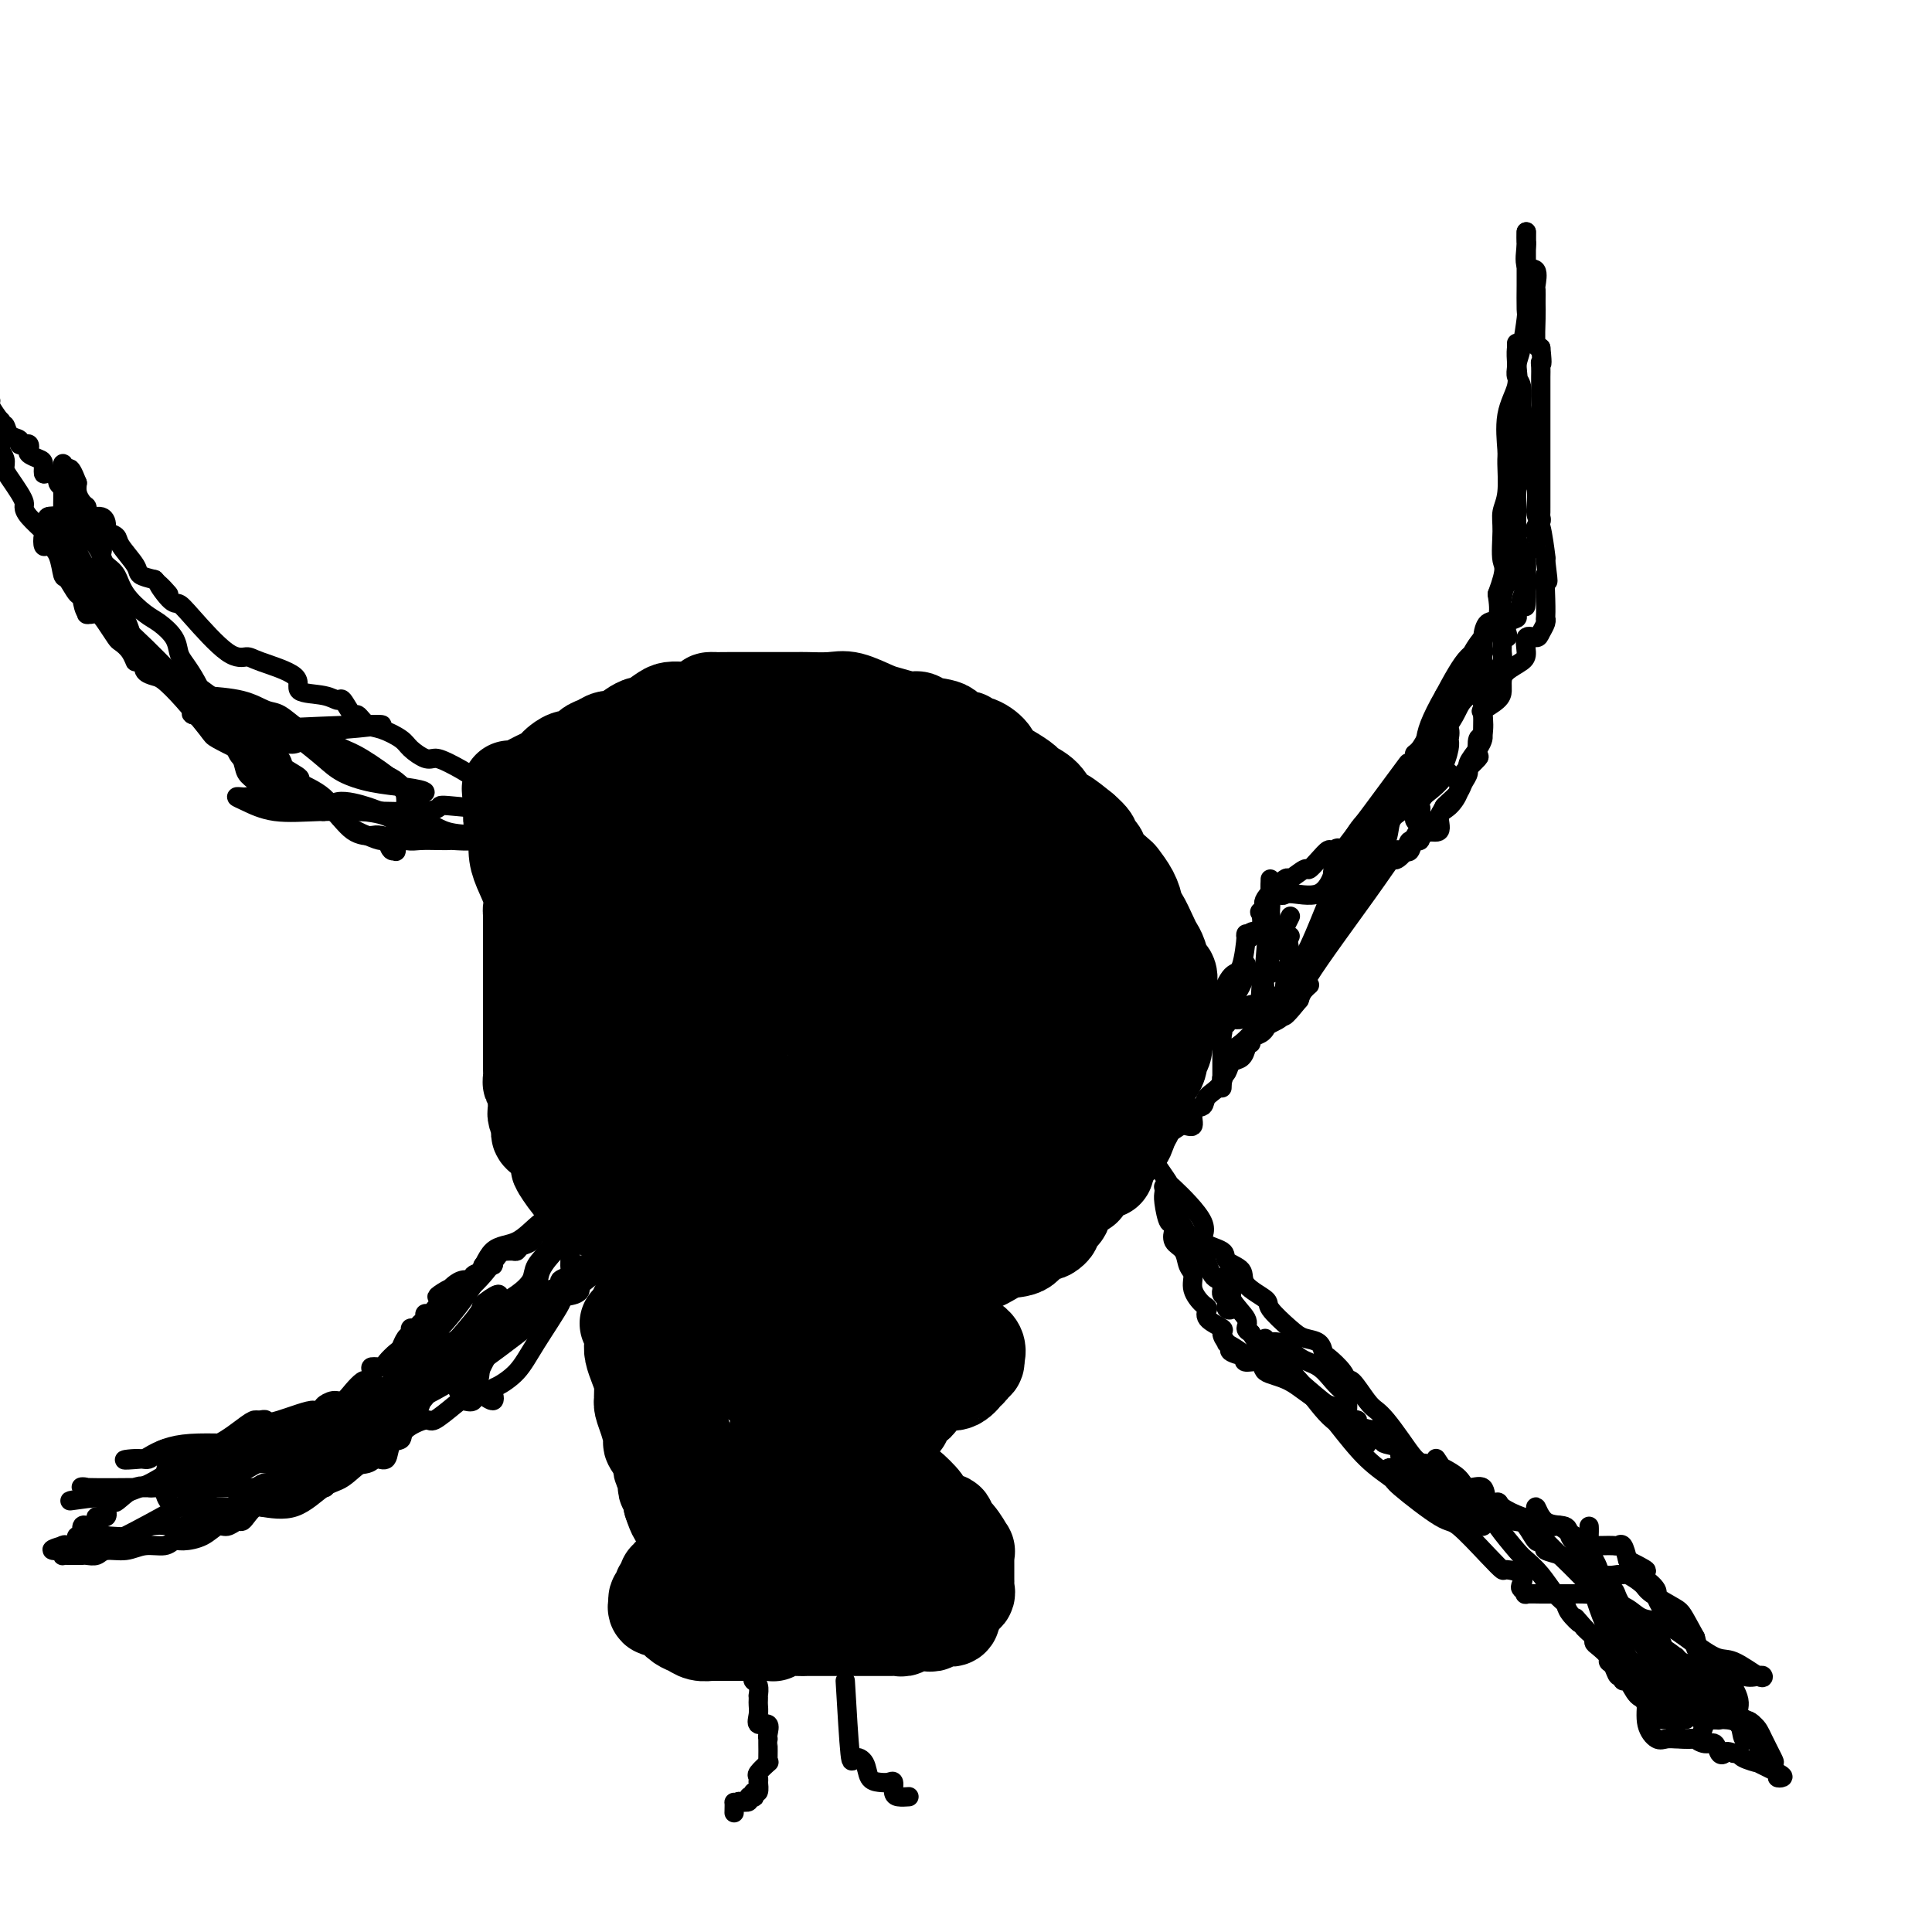 <svg viewBox='0 0 400 400' version='1.1' xmlns='http://www.w3.org/2000/svg' xmlns:xlink='http://www.w3.org/1999/xlink'><g fill='none' stroke='#000000' stroke-width='20' stroke-linecap='round' stroke-linejoin='round'><path d='M147,264c-1.079,-0.467 -2.158,-0.934 -3,-1c-0.842,-0.066 -1.446,0.269 -2,0c-0.554,-0.269 -1.058,-1.141 -2,-2c-0.942,-0.859 -2.321,-1.705 -3,-2c-0.679,-0.295 -0.657,-0.038 -1,0c-0.343,0.038 -1.051,-0.143 -2,-1c-0.949,-0.857 -2.137,-2.391 -3,-3c-0.863,-0.609 -1.400,-0.295 -2,-1c-0.600,-0.705 -1.265,-2.430 -2,-3c-0.735,-0.570 -1.542,0.014 -2,0c-0.458,-0.014 -0.568,-0.627 -1,-1c-0.432,-0.373 -1.185,-0.507 -2,-1c-0.815,-0.493 -1.693,-1.346 -2,-2c-0.307,-0.654 -0.042,-1.110 0,-1c0.042,0.110 -0.137,0.787 -1,0c-0.863,-0.787 -2.410,-3.036 -3,-4c-0.590,-0.964 -0.222,-0.643 0,-1c0.222,-0.357 0.298,-1.391 0,-2c-0.298,-0.609 -0.968,-0.792 -1,-1c-0.032,-0.208 0.576,-0.441 0,-1c-0.576,-0.559 -2.336,-1.445 -3,-2c-0.664,-0.555 -0.230,-0.777 0,-1c0.230,-0.223 0.258,-0.445 0,-1c-0.258,-0.555 -0.801,-1.443 -1,-2c-0.199,-0.557 -0.053,-0.782 0,-1c0.053,-0.218 0.014,-0.430 0,-1c-0.014,-0.570 -0.004,-1.500 0,-2c0.004,-0.500 0.001,-0.572 0,-1c-0.001,-0.428 -0.001,-1.214 0,-2'/><path d='M111,224c-0.381,-1.666 -0.834,-0.330 -1,0c-0.166,0.330 -0.044,-0.345 0,-1c0.044,-0.655 0.012,-1.289 0,-2c-0.012,-0.711 -0.003,-1.500 0,-2c0.003,-0.500 0.001,-0.711 0,-1c-0.001,-0.289 -0.000,-0.655 0,-1c0.000,-0.345 0.000,-0.669 0,-1c-0.000,-0.331 -0.000,-0.670 0,-1c0.000,-0.330 0.000,-0.651 0,-1c-0.000,-0.349 -0.000,-0.727 0,-1c0.000,-0.273 0.000,-0.439 0,-1c-0.000,-0.561 -0.000,-1.515 0,-2c0.000,-0.485 0.000,-0.501 0,-1c-0.000,-0.499 0.000,-1.480 0,-2c-0.000,-0.520 -0.000,-0.580 0,-1c0.000,-0.420 0.000,-1.201 0,-2c-0.000,-0.799 -0.000,-1.618 0,-2c0.000,-0.382 0.000,-0.329 0,-1c-0.000,-0.671 -0.000,-2.067 0,-3c0.000,-0.933 0.000,-1.402 0,-2c-0.000,-0.598 -0.001,-1.325 0,-2c0.001,-0.675 0.002,-1.298 0,-2c-0.002,-0.702 -0.007,-1.482 0,-2c0.007,-0.518 0.026,-0.773 0,-1c-0.026,-0.227 -0.097,-0.424 0,-1c0.097,-0.576 0.362,-1.530 0,-3c-0.362,-1.470 -1.351,-3.458 -2,-5c-0.649,-1.542 -0.957,-2.640 -1,-4c-0.043,-1.360 0.181,-2.981 0,-4c-0.181,-1.019 -0.766,-1.434 -1,-2c-0.234,-0.566 -0.117,-1.283 0,-2'/><path d='M106,168c-0.776,-8.843 -0.214,-2.950 0,-1c0.214,1.950 0.082,-0.045 0,-1c-0.082,-0.955 -0.114,-0.872 0,-1c0.114,-0.128 0.372,-0.468 1,-1c0.628,-0.532 1.624,-1.257 3,-2c1.376,-0.743 3.131,-1.504 4,-2c0.869,-0.496 0.852,-0.728 1,-1c0.148,-0.272 0.462,-0.583 1,-1c0.538,-0.417 1.299,-0.939 2,-1c0.701,-0.061 1.342,0.338 2,0c0.658,-0.338 1.332,-1.414 2,-2c0.668,-0.586 1.330,-0.681 2,-1c0.670,-0.319 1.350,-0.860 2,-1c0.650,-0.140 1.272,0.122 2,0c0.728,-0.122 1.564,-0.628 2,-1c0.436,-0.372 0.473,-0.611 1,-1c0.527,-0.389 1.546,-0.927 2,-1c0.454,-0.073 0.345,0.320 1,0c0.655,-0.320 2.076,-1.354 3,-2c0.924,-0.646 1.353,-0.905 2,-1c0.647,-0.095 1.514,-0.025 2,0c0.486,0.025 0.592,0.007 1,0c0.408,-0.007 1.116,-0.002 2,0c0.884,0.002 1.942,0.001 3,0'/><path d='M147,147c4.573,-2.155 0.504,-2.041 0,-2c-0.504,0.041 2.556,0.011 4,0c1.444,-0.011 1.273,-0.003 2,0c0.727,0.003 2.352,0.001 3,0c0.648,-0.001 0.317,-0.000 1,0c0.683,0.000 2.379,-0.000 3,0c0.621,0.000 0.168,0.001 0,0c-0.168,-0.001 -0.052,-0.002 1,0c1.052,0.002 3.041,0.007 4,0c0.959,-0.007 0.888,-0.027 2,0c1.112,0.027 3.408,0.102 5,0c1.592,-0.102 2.482,-0.382 4,0c1.518,0.382 3.664,1.426 5,2c1.336,0.574 1.861,0.677 3,1c1.139,0.323 2.890,0.865 4,1c1.110,0.135 1.577,-0.137 2,0c0.423,0.137 0.802,0.682 2,1c1.198,0.318 3.215,0.409 4,1c0.785,0.591 0.337,1.681 1,2c0.663,0.319 2.438,-0.133 3,0c0.562,0.133 -0.090,0.850 0,1c0.090,0.150 0.921,-0.268 2,0c1.079,0.268 2.406,1.223 3,2c0.594,0.777 0.456,1.376 1,2c0.544,0.624 1.770,1.274 3,2c1.230,0.726 2.464,1.527 3,2c0.536,0.473 0.376,0.619 1,1c0.624,0.381 2.033,0.999 3,2c0.967,1.001 1.491,2.385 2,3c0.509,0.615 1.003,0.461 2,1c0.997,0.539 2.499,1.769 4,3'/><path d='M224,172c4.153,3.600 0.537,2.101 0,2c-0.537,-0.101 2.006,1.197 3,2c0.994,0.803 0.438,1.111 1,2c0.562,0.889 2.241,2.357 3,3c0.759,0.643 0.598,0.460 1,1c0.402,0.540 1.368,1.804 2,3c0.632,1.196 0.929,2.323 1,3c0.071,0.677 -0.083,0.904 0,1c0.083,0.096 0.403,0.061 1,1c0.597,0.939 1.470,2.852 2,4c0.530,1.148 0.716,1.530 1,2c0.284,0.470 0.664,1.028 1,2c0.336,0.972 0.626,2.357 1,3c0.374,0.643 0.832,0.544 1,1c0.168,0.456 0.045,1.468 0,2c-0.045,0.532 -0.011,0.583 0,1c0.011,0.417 -0.001,1.200 0,2c0.001,0.800 0.015,1.618 0,2c-0.015,0.382 -0.061,0.330 0,1c0.061,0.670 0.227,2.062 0,3c-0.227,0.938 -0.847,1.420 -1,2c-0.153,0.580 0.163,1.256 0,2c-0.163,0.744 -0.804,1.554 -1,2c-0.196,0.446 0.053,0.529 0,1c-0.053,0.471 -0.409,1.332 -1,2c-0.591,0.668 -1.416,1.143 -2,2c-0.584,0.857 -0.927,2.094 -1,3c-0.073,0.906 0.125,1.480 0,2c-0.125,0.520 -0.572,0.986 -1,1c-0.428,0.014 -0.837,-0.425 -1,0c-0.163,0.425 -0.082,1.712 0,3'/><path d='M234,233c-1.471,4.681 -1.150,1.882 -1,1c0.150,-0.882 0.127,0.153 0,1c-0.127,0.847 -0.359,1.505 -1,2c-0.641,0.495 -1.691,0.826 -2,1c-0.309,0.174 0.123,0.190 0,1c-0.123,0.810 -0.802,2.415 -1,3c-0.198,0.585 0.083,0.149 0,0c-0.083,-0.149 -0.532,-0.011 -1,0c-0.468,0.011 -0.955,-0.105 -1,0c-0.045,0.105 0.353,0.431 0,1c-0.353,0.569 -1.458,1.381 -2,2c-0.542,0.619 -0.521,1.043 -1,1c-0.479,-0.043 -1.457,-0.555 -2,0c-0.543,0.555 -0.652,2.176 -1,3c-0.348,0.824 -0.934,0.851 -1,1c-0.066,0.149 0.387,0.419 0,1c-0.387,0.581 -1.613,1.473 -2,2c-0.387,0.527 0.064,0.688 0,1c-0.064,0.312 -0.642,0.775 -1,1c-0.358,0.225 -0.497,0.210 -1,0c-0.503,-0.210 -1.371,-0.617 -2,0c-0.629,0.617 -1.021,2.256 -2,3c-0.979,0.744 -2.547,0.592 -4,1c-1.453,0.408 -2.793,1.377 -4,2c-1.207,0.623 -2.281,0.899 -4,1c-1.719,0.101 -4.084,0.027 -6,0c-1.916,-0.027 -3.384,-0.007 -4,0c-0.616,0.007 -0.382,0.002 -1,0c-0.618,-0.002 -2.090,-0.001 -3,0c-0.910,0.001 -1.260,0.000 -2,0c-0.740,-0.000 -1.870,-0.000 -3,0'/><path d='M181,262c-5.215,0.623 -2.751,0.181 -3,0c-0.249,-0.181 -3.210,-0.101 -5,0c-1.790,0.101 -2.409,0.223 -4,0c-1.591,-0.223 -4.154,-0.792 -6,-1c-1.846,-0.208 -2.974,-0.057 -4,0c-1.026,0.057 -1.950,0.019 -3,0c-1.050,-0.019 -2.225,-0.019 -3,0c-0.775,0.019 -1.150,0.058 -2,0c-0.850,-0.058 -2.174,-0.212 -3,0c-0.826,0.212 -1.152,0.788 -1,1c0.152,0.212 0.783,0.058 0,0c-0.783,-0.058 -2.980,-0.020 -4,0c-1.020,0.020 -0.865,0.022 -1,0c-0.135,-0.022 -0.562,-0.068 -1,0c-0.438,0.068 -0.889,0.249 -1,0c-0.111,-0.249 0.117,-0.930 0,-1c-0.117,-0.070 -0.581,0.469 -1,0c-0.419,-0.469 -0.794,-1.948 -1,-3c-0.206,-1.052 -0.243,-1.677 -1,-3c-0.757,-1.323 -2.234,-3.342 -3,-4c-0.766,-0.658 -0.821,0.046 -1,0c-0.179,-0.046 -0.481,-0.841 -1,-2c-0.519,-1.159 -1.253,-2.680 -2,-4c-0.747,-1.320 -1.505,-2.437 -2,-3c-0.495,-0.563 -0.725,-0.572 -1,-1c-0.275,-0.428 -0.595,-1.276 -1,-2c-0.405,-0.724 -0.896,-1.324 -1,-2c-0.104,-0.676 0.178,-1.429 0,-2c-0.178,-0.571 -0.817,-0.962 -1,-2c-0.183,-1.038 0.091,-2.725 0,-4c-0.091,-1.275 -0.545,-2.137 -1,-3'/><path d='M123,226c-0.583,-2.656 -0.542,-2.795 -1,-4c-0.458,-1.205 -1.415,-3.475 -2,-5c-0.585,-1.525 -0.797,-2.307 -1,-3c-0.203,-0.693 -0.398,-1.299 -1,-2c-0.602,-0.701 -1.611,-1.496 -2,-2c-0.389,-0.504 -0.156,-0.716 0,-1c0.156,-0.284 0.237,-0.642 0,-1c-0.237,-0.358 -0.791,-0.718 -1,-1c-0.209,-0.282 -0.071,-0.487 0,-1c0.071,-0.513 0.077,-1.334 -1,-1c-1.077,0.334 -3.237,1.821 -2,-7c1.237,-8.821 5.872,-27.952 8,-35c2.128,-7.048 1.751,-2.014 2,0c0.249,2.014 1.125,1.007 2,0'/><path d='M124,163c1.358,-0.004 2.754,-0.015 4,0c1.246,0.015 2.342,0.057 4,0c1.658,-0.057 3.879,-0.211 6,0c2.121,0.211 4.141,0.789 5,1c0.859,0.211 0.555,0.056 1,0c0.445,-0.056 1.639,-0.014 4,0c2.361,0.014 5.889,-0.001 8,0c2.111,0.001 2.806,0.016 4,0c1.194,-0.016 2.887,-0.064 5,0c2.113,0.064 4.645,0.242 6,0c1.355,-0.242 1.532,-0.902 2,-1c0.468,-0.098 1.226,0.366 2,0c0.774,-0.366 1.564,-1.561 2,-2c0.436,-0.439 0.518,-0.123 1,0c0.482,0.123 1.365,0.053 2,0c0.635,-0.053 1.022,-0.090 1,0c-0.022,0.090 -0.454,0.305 1,1c1.454,0.695 4.793,1.870 7,3c2.207,1.130 3.283,2.216 5,3c1.717,0.784 4.075,1.268 6,2c1.925,0.732 3.416,1.713 5,2c1.584,0.287 3.260,-0.119 4,0c0.740,0.119 0.546,0.763 1,1c0.454,0.237 1.558,0.068 2,0c0.442,-0.068 0.221,-0.034 0,0'/></g>
<g fill='none' stroke='#000000' stroke-width='28' stroke-linecap='round' stroke-linejoin='round'><path d='M160,249c-1.223,-0.722 -2.446,-1.444 -3,-2c-0.554,-0.556 -0.437,-0.945 -2,-2c-1.563,-1.055 -4.804,-2.778 -7,-4c-2.196,-1.222 -3.347,-1.945 -4,-3c-0.653,-1.055 -0.807,-2.441 -1,-3c-0.193,-0.559 -0.426,-0.292 -1,-1c-0.574,-0.708 -1.488,-2.392 -2,-3c-0.512,-0.608 -0.620,-0.141 -1,-1c-0.380,-0.859 -1.030,-3.043 -2,-5c-0.970,-1.957 -2.259,-3.688 -3,-5c-0.741,-1.312 -0.934,-2.205 -1,-3c-0.066,-0.795 -0.003,-1.491 0,-2c0.003,-0.509 -0.052,-0.831 0,-1c0.052,-0.169 0.210,-0.184 0,-1c-0.210,-0.816 -0.788,-2.433 -1,-3c-0.212,-0.567 -0.056,-0.085 0,-1c0.056,-0.915 0.013,-3.227 0,-5c-0.013,-1.773 0.003,-3.008 0,-4c-0.003,-0.992 -0.026,-1.740 0,-2c0.026,-0.260 0.099,-0.032 0,0c-0.099,0.032 -0.371,-0.133 0,-1c0.371,-0.867 1.385,-2.434 2,-3c0.615,-0.566 0.832,-0.129 1,0c0.168,0.129 0.288,-0.051 1,-1c0.712,-0.949 2.016,-2.667 3,-4c0.984,-1.333 1.650,-2.282 3,-3c1.350,-0.718 3.386,-1.205 5,-2c1.614,-0.795 2.807,-1.897 4,-3'/><path d='M151,181c3.586,-3.066 3.052,-2.730 4,-3c0.948,-0.270 3.378,-1.146 5,-2c1.622,-0.854 2.437,-1.686 3,-2c0.563,-0.314 0.876,-0.112 1,0c0.124,0.112 0.061,0.133 1,0c0.939,-0.133 2.882,-0.419 4,0c1.118,0.419 1.412,1.542 4,2c2.588,0.458 7.471,0.252 12,1c4.529,0.748 8.703,2.451 12,3c3.297,0.549 5.718,-0.056 7,0c1.282,0.056 1.425,0.773 2,1c0.575,0.227 1.584,-0.037 2,0c0.416,0.037 0.241,0.375 1,1c0.759,0.625 2.451,1.538 4,2c1.549,0.462 2.955,0.475 5,2c2.045,1.525 4.730,4.564 7,7c2.270,2.436 4.125,4.270 5,5c0.875,0.730 0.770,0.355 1,0c0.230,-0.355 0.795,-0.691 1,0c0.205,0.691 0.051,2.408 0,3c-0.051,0.592 0.000,0.060 0,1c-0.000,0.940 -0.053,3.351 0,5c0.053,1.649 0.210,2.535 0,4c-0.210,1.465 -0.787,3.510 -1,5c-0.213,1.490 -0.061,2.426 0,4c0.061,1.574 0.030,3.787 0,6'/><path d='M231,226c0.012,4.640 0.543,3.740 0,4c-0.543,0.260 -2.159,1.679 -3,3c-0.841,1.321 -0.908,2.543 -2,4c-1.092,1.457 -3.210,3.148 -4,4c-0.790,0.852 -0.252,0.866 -1,1c-0.748,0.134 -2.782,0.387 -5,1c-2.218,0.613 -4.618,1.586 -6,3c-1.382,1.414 -1.744,3.269 -4,4c-2.256,0.731 -6.406,0.339 -9,1c-2.594,0.661 -3.632,2.374 -5,3c-1.368,0.626 -3.068,0.166 -5,0c-1.932,-0.166 -4.098,-0.039 -6,0c-1.902,0.039 -3.541,-0.012 -5,0c-1.459,0.012 -2.739,0.085 -3,0c-0.261,-0.085 0.498,-0.328 0,-1c-0.498,-0.672 -2.254,-1.773 -4,-3c-1.746,-1.227 -3.484,-2.578 -5,-4c-1.516,-1.422 -2.811,-2.914 -4,-4c-1.189,-1.086 -2.273,-1.767 -3,-3c-0.727,-1.233 -1.099,-3.017 -2,-4c-0.901,-0.983 -2.333,-1.164 -3,-2c-0.667,-0.836 -0.570,-2.325 -1,-3c-0.430,-0.675 -1.389,-0.535 -2,-1c-0.611,-0.465 -0.875,-1.535 -1,-3c-0.125,-1.465 -0.113,-3.327 -1,-5c-0.887,-1.673 -2.674,-3.158 -4,-5c-1.326,-1.842 -2.190,-4.040 -3,-6c-0.810,-1.960 -1.564,-3.682 -2,-5c-0.436,-1.318 -0.553,-2.234 -1,-3c-0.447,-0.766 -1.223,-1.383 -2,-2'/><path d='M135,200c-2.856,-5.471 -1.497,-2.650 -1,-2c0.497,0.650 0.132,-0.871 0,-2c-0.132,-1.129 -0.032,-1.865 0,-3c0.032,-1.135 -0.003,-2.669 0,-4c0.003,-1.331 0.043,-2.459 0,-3c-0.043,-0.541 -0.169,-0.494 0,-2c0.169,-1.506 0.632,-4.566 1,-6c0.368,-1.434 0.640,-1.244 1,-2c0.360,-0.756 0.809,-2.458 1,-3c0.191,-0.542 0.123,0.075 1,0c0.877,-0.075 2.697,-0.843 4,-1c1.303,-0.157 2.089,0.296 3,0c0.911,-0.296 1.949,-1.340 4,-2c2.051,-0.660 5.116,-0.935 7,-1c1.884,-0.065 2.586,0.080 4,0c1.414,-0.080 3.539,-0.384 5,0c1.461,0.384 2.258,1.456 7,3c4.742,1.544 13.430,3.561 19,5c5.570,1.439 8.021,2.299 10,3c1.979,0.701 3.486,1.243 4,2c0.514,0.757 0.036,1.729 0,2c-0.036,0.271 0.368,-0.159 1,0c0.632,0.159 1.490,0.909 2,2c0.510,1.091 0.673,2.525 1,4c0.327,1.475 0.818,2.993 1,4c0.182,1.007 0.053,1.505 0,2c-0.053,0.495 -0.031,0.989 0,2c0.031,1.011 0.070,2.539 0,3c-0.070,0.461 -0.250,-0.145 -1,1c-0.750,1.145 -2.072,4.041 -3,6c-0.928,1.959 -1.464,2.979 -2,4'/><path d='M204,212c-1.880,2.181 -3.582,2.132 -4,3c-0.418,0.868 0.446,2.651 0,4c-0.446,1.349 -2.203,2.262 -3,3c-0.797,0.738 -0.635,1.299 -1,2c-0.365,0.701 -1.259,1.540 -2,2c-0.741,0.460 -1.331,0.540 -2,1c-0.669,0.460 -1.416,1.301 -2,2c-0.584,0.699 -1.004,1.256 -2,2c-0.996,0.744 -2.570,1.675 -4,2c-1.430,0.325 -2.718,0.043 -8,0c-5.282,-0.043 -14.557,0.152 -19,0c-4.443,-0.152 -4.052,-0.651 -5,-2c-0.948,-1.349 -3.234,-3.549 -4,-5c-0.766,-1.451 -0.012,-2.155 0,-4c0.012,-1.845 -0.717,-4.832 -1,-6c-0.283,-1.168 -0.120,-0.519 0,-2c0.120,-1.481 0.198,-5.094 0,-7c-0.198,-1.906 -0.670,-2.106 0,-3c0.670,-0.894 2.483,-2.482 4,-4c1.517,-1.518 2.739,-2.964 4,-4c1.261,-1.036 2.562,-1.660 4,-3c1.438,-1.340 3.014,-3.396 4,-5c0.986,-1.604 1.382,-2.757 2,-4c0.618,-1.243 1.458,-2.576 2,-3c0.542,-0.424 0.784,0.062 1,0c0.216,-0.062 0.404,-0.670 1,-1c0.596,-0.330 1.599,-0.380 2,0c0.401,0.380 0.201,1.190 0,2'/><path d='M171,182c0.654,0.506 0.291,1.271 0,4c-0.291,2.729 -0.508,7.420 0,12c0.508,4.580 1.743,9.047 2,12c0.257,2.953 -0.463,4.393 0,6c0.463,1.607 2.109,3.383 3,4c0.891,0.617 1.028,0.075 1,0c-0.028,-0.075 -0.219,0.316 1,0c1.219,-0.316 3.850,-1.340 5,-2c1.150,-0.660 0.820,-0.955 1,-1c0.180,-0.045 0.872,0.159 1,0c0.128,-0.159 -0.306,-0.682 0,-1c0.306,-0.318 1.352,-0.432 2,-1c0.648,-0.568 0.900,-1.591 1,-2c0.100,-0.409 0.050,-0.205 0,0'/><path d='M190,205c0.205,-0.826 0.409,-1.652 0,-3c-0.409,-1.348 -1.432,-3.216 -2,-4c-0.568,-0.784 -0.680,-0.482 -2,-2c-1.320,-1.518 -3.846,-4.856 -5,-6c-1.154,-1.144 -0.936,-0.093 -1,0c-0.064,0.093 -0.412,-0.773 -1,-1c-0.588,-0.227 -1.417,0.186 -2,1c-0.583,0.814 -0.920,2.028 -1,4c-0.080,1.972 0.096,4.700 0,7c-0.096,2.300 -0.463,4.171 0,6c0.463,1.829 1.757,3.617 3,5c1.243,1.383 2.435,2.360 4,3c1.565,0.640 3.503,0.942 5,1c1.497,0.058 2.554,-0.128 4,0c1.446,0.128 3.282,0.568 4,0c0.718,-0.568 0.317,-2.146 1,-3c0.683,-0.854 2.449,-0.985 3,-2c0.551,-1.015 -0.113,-2.914 0,-4c0.113,-1.086 1.003,-1.358 2,-3c0.997,-1.642 2.101,-4.653 4,-6c1.899,-1.347 4.592,-1.031 7,-2c2.408,-0.969 4.531,-3.224 5,-4c0.469,-0.776 -0.715,-0.074 -2,1c-1.285,1.074 -2.670,2.520 -4,4c-1.330,1.480 -2.604,2.995 -3,5c-0.396,2.005 0.086,4.501 0,6c-0.086,1.499 -0.739,2.000 -1,3c-0.261,1.000 -0.131,2.500 0,4'/><path d='M208,215c0.662,2.630 2.817,2.705 4,4c1.183,1.295 1.396,3.810 2,5c0.604,1.190 1.601,1.054 2,1c0.399,-0.054 0.199,-0.027 0,0'/><path d='M222,229c1.570,0.032 3.140,0.064 4,0c0.860,-0.064 1.011,-0.226 1,0c-0.011,0.226 -0.185,0.838 0,0c0.185,-0.838 0.730,-3.128 1,-4c0.270,-0.872 0.267,-0.326 0,-2c-0.267,-1.674 -0.797,-5.568 -2,-8c-1.203,-2.432 -3.079,-3.401 -4,-4c-0.921,-0.599 -0.888,-0.826 -1,-1c-0.112,-0.174 -0.370,-0.294 -1,1c-0.630,1.294 -1.631,4.002 -2,5c-0.369,0.998 -0.105,0.285 0,0c0.105,-0.285 0.053,-0.143 0,0'/><path d='M218,216c0.000,0.000 0.100,0.100 0.1,0.1'/></g>
<g fill='none' stroke='#000000' stroke-width='20' stroke-linecap='round' stroke-linejoin='round'><path d='M130,274c0.417,0.661 0.833,1.322 1,2c0.167,0.678 0.083,1.374 0,2c-0.083,0.626 -0.166,1.180 0,2c0.166,0.820 0.581,1.904 1,3c0.419,1.096 0.844,2.205 1,3c0.156,0.795 0.044,1.278 0,2c-0.044,0.722 -0.022,1.683 0,2c0.022,0.317 0.042,-0.009 0,0c-0.042,0.009 -0.147,0.353 0,1c0.147,0.647 0.548,1.599 1,3c0.452,1.401 0.957,3.253 1,4c0.043,0.747 -0.377,0.389 0,1c0.377,0.611 1.551,2.191 2,3c0.449,0.809 0.172,0.847 0,1c-0.172,0.153 -0.238,0.420 0,1c0.238,0.580 0.782,1.474 1,2c0.218,0.526 0.111,0.685 0,1c-0.111,0.315 -0.226,0.785 0,1c0.226,0.215 0.792,0.173 1,0c0.208,-0.173 0.060,-0.478 0,0c-0.060,0.478 -0.030,1.739 0,3'/><path d='M139,311c1.858,5.826 2.004,1.891 2,1c-0.004,-0.891 -0.159,1.261 0,2c0.159,0.739 0.631,0.065 1,0c0.369,-0.065 0.636,0.478 1,1c0.364,0.522 0.827,1.023 1,1c0.173,-0.023 0.057,-0.571 0,0c-0.057,0.571 -0.054,2.261 0,3c0.054,0.739 0.159,0.528 0,1c-0.159,0.472 -0.581,1.627 -1,2c-0.419,0.373 -0.834,-0.036 -1,0c-0.166,0.036 -0.083,0.518 0,1'/><path d='M142,323c-0.260,1.323 0.089,1.129 0,1c-0.089,-0.129 -0.616,-0.193 -1,0c-0.384,0.193 -0.624,0.643 -1,1c-0.376,0.357 -0.890,0.620 -1,1c-0.110,0.380 0.182,0.875 0,1c-0.182,0.125 -0.837,-0.121 -1,0c-0.163,0.121 0.167,0.610 0,1c-0.167,0.390 -0.831,0.683 -1,1c-0.169,0.317 0.158,0.659 0,1c-0.158,0.341 -0.800,0.682 -1,1c-0.200,0.318 0.043,0.614 0,1c-0.043,0.386 -0.373,0.863 0,1c0.373,0.137 1.450,-0.065 2,0c0.550,0.065 0.572,0.396 1,1c0.428,0.604 1.263,1.482 2,2c0.737,0.518 1.375,0.675 2,1c0.625,0.325 1.237,0.819 2,1c0.763,0.181 1.678,0.048 2,0c0.322,-0.048 0.051,-0.013 0,0c-0.051,0.013 0.118,0.003 1,0c0.882,-0.003 2.478,-0.001 3,0c0.522,0.001 -0.028,0.000 0,0c0.028,-0.000 0.635,-0.000 1,0c0.365,0.000 0.490,0.000 1,0c0.510,-0.000 1.407,-0.000 2,0c0.593,0.000 0.884,0.000 1,0c0.116,-0.000 0.058,-0.000 0,0'/><path d='M156,338c2.320,0.004 2.622,0.015 3,0c0.378,-0.015 0.834,-0.057 1,0c0.166,0.057 0.042,0.211 0,0c-0.042,-0.211 -0.003,-0.789 1,-1c1.003,-0.211 2.968,-0.057 4,0c1.032,0.057 1.131,0.015 2,0c0.869,-0.015 2.509,-0.004 4,0c1.491,0.004 2.832,0.001 4,0c1.168,-0.001 2.162,-0.000 3,0c0.838,0.000 1.520,0.000 2,0c0.480,-0.000 0.758,-0.000 1,0c0.242,0.000 0.446,0.001 1,0c0.554,-0.001 1.457,-0.004 2,0c0.543,0.004 0.727,0.015 1,0c0.273,-0.015 0.637,-0.057 1,0c0.363,0.057 0.727,0.211 1,0c0.273,-0.211 0.455,-0.788 1,-1c0.545,-0.212 1.454,-0.061 2,0c0.546,0.061 0.728,0.030 1,0c0.272,-0.030 0.632,-0.061 1,0c0.368,0.061 0.743,0.213 1,0c0.257,-0.213 0.395,-0.792 1,-1c0.605,-0.208 1.678,-0.045 2,0c0.322,0.045 -0.106,-0.030 0,0c0.106,0.030 0.747,0.163 1,0c0.253,-0.163 0.119,-0.621 0,-1c-0.119,-0.379 -0.224,-0.679 0,-1c0.224,-0.321 0.778,-0.663 1,-1c0.222,-0.337 0.111,-0.668 0,-1'/><path d='M198,331c0.762,-0.799 1.668,-0.795 2,-1c0.332,-0.205 0.089,-0.618 0,-1c-0.089,-0.382 -0.024,-0.732 0,-1c0.024,-0.268 0.006,-0.453 0,-1c-0.006,-0.547 -0.002,-1.458 0,-2c0.002,-0.542 0.002,-0.717 0,-1c-0.002,-0.283 -0.006,-0.674 0,-1c0.006,-0.326 0.022,-0.588 0,-1c-0.022,-0.412 -0.080,-0.975 0,-1c0.080,-0.025 0.300,0.489 0,0c-0.300,-0.489 -1.118,-1.981 -2,-3c-0.882,-1.019 -1.827,-1.566 -2,-2c-0.173,-0.434 0.426,-0.754 0,-1c-0.426,-0.246 -1.879,-0.416 -3,-1c-1.121,-0.584 -1.911,-1.580 -2,-2c-0.089,-0.420 0.523,-0.264 0,-1c-0.523,-0.736 -2.183,-2.363 -3,-3c-0.817,-0.637 -0.792,-0.282 -1,0c-0.208,0.282 -0.648,0.493 -1,0c-0.352,-0.493 -0.616,-1.689 -1,-2c-0.384,-0.311 -0.888,0.264 -1,0c-0.112,-0.264 0.166,-1.367 0,-2c-0.166,-0.633 -0.777,-0.796 -1,-1c-0.223,-0.204 -0.057,-0.449 0,-1c0.057,-0.551 0.004,-1.407 0,-2c-0.004,-0.593 0.040,-0.922 0,-1c-0.040,-0.078 -0.165,0.094 0,0c0.165,-0.094 0.618,-0.456 1,-1c0.382,-0.544 0.691,-1.272 1,-2'/><path d='M185,296c0.553,-1.239 0.936,-0.838 1,-1c0.064,-0.162 -0.190,-0.888 0,-1c0.190,-0.112 0.826,0.390 1,0c0.174,-0.390 -0.112,-1.672 0,-2c0.112,-0.328 0.621,0.297 1,0c0.379,-0.297 0.627,-1.515 1,-2c0.373,-0.485 0.871,-0.238 1,0c0.129,0.238 -0.111,0.467 0,0c0.111,-0.467 0.575,-1.628 1,-2c0.425,-0.372 0.813,0.046 1,0c0.187,-0.046 0.173,-0.556 1,-1c0.827,-0.444 2.494,-0.822 3,-1c0.506,-0.178 -0.147,-0.155 0,0c0.147,0.155 1.096,0.444 2,0c0.904,-0.444 1.763,-1.621 2,-2c0.237,-0.379 -0.146,0.039 0,0c0.146,-0.039 0.823,-0.536 1,-1c0.177,-0.464 -0.145,-0.894 0,-1c0.145,-0.106 0.756,0.113 1,0c0.244,-0.113 0.122,-0.556 0,-1'/><path d='M202,281c1.629,-3.195 -2.799,-3.683 -5,-4c-2.201,-0.317 -2.174,-0.463 -3,-1c-0.826,-0.537 -2.505,-1.464 -3,-2c-0.495,-0.536 0.195,-0.679 0,-1c-0.195,-0.321 -1.274,-0.818 -2,-1c-0.726,-0.182 -1.097,-0.049 -2,0c-0.903,0.049 -2.336,0.013 -3,0c-0.664,-0.013 -0.559,-0.004 -1,0c-0.441,0.004 -1.427,0.001 -2,0c-0.573,-0.001 -0.733,-0.000 -1,0c-0.267,0.000 -0.640,0.000 -1,0c-0.360,-0.000 -0.708,-0.000 -1,0c-0.292,0.000 -0.529,0.000 -1,0c-0.471,-0.000 -1.177,-0.000 -2,0c-0.823,0.000 -1.762,0.001 -2,0c-0.238,-0.001 0.224,-0.004 0,0c-0.224,0.004 -1.134,0.015 -2,0c-0.866,-0.015 -1.688,-0.057 -2,0c-0.312,0.057 -0.114,0.211 -1,0c-0.886,-0.211 -2.856,-0.789 -5,-1c-2.144,-0.211 -4.462,-0.057 -6,0c-1.538,0.057 -2.296,0.015 -4,0c-1.704,-0.015 -4.354,-0.004 -6,0c-1.646,0.004 -2.286,0.001 -3,0c-0.714,-0.001 -1.501,-0.000 -2,0c-0.499,0.000 -0.711,0.000 -1,0c-0.289,-0.000 -0.655,-0.000 -1,0c-0.345,0.000 -0.670,0.000 -1,0c-0.330,-0.000 -0.666,-0.000 -1,0c-0.334,0.000 -0.667,0.000 -1,0'/><path d='M137,271c-8.667,-0.167 -4.333,-0.083 0,0'/><path d='M136,274c-0.006,0.355 -0.012,0.711 0,1c0.012,0.289 0.042,0.512 0,1c-0.042,0.488 -0.155,1.242 0,2c0.155,0.758 0.577,1.520 1,2c0.423,0.480 0.849,0.679 1,1c0.151,0.321 0.029,0.763 0,1c-0.029,0.237 0.034,0.269 0,1c-0.034,0.731 -0.164,2.162 0,3c0.164,0.838 0.622,1.084 1,2c0.378,0.916 0.676,2.501 1,4c0.324,1.499 0.672,2.913 1,4c0.328,1.087 0.635,1.849 1,3c0.365,1.151 0.789,2.692 1,4c0.211,1.308 0.210,2.381 1,4c0.790,1.619 2.373,3.782 3,5c0.627,1.218 0.300,1.492 1,2c0.700,0.508 2.429,1.250 3,2c0.571,0.750 -0.014,1.506 0,2c0.014,0.494 0.628,0.725 1,1c0.372,0.275 0.503,0.596 1,1c0.497,0.404 1.360,0.893 2,1c0.640,0.107 1.058,-0.168 1,0c-0.058,0.168 -0.590,0.779 0,1c0.590,0.221 2.303,0.052 3,0c0.697,-0.052 0.379,0.013 1,0c0.621,-0.013 2.180,-0.103 3,0c0.820,0.103 0.900,0.399 1,0c0.100,-0.399 0.219,-1.492 1,-2c0.781,-0.508 2.223,-0.431 3,-1c0.777,-0.569 0.888,-1.785 1,-3'/><path d='M169,316c0.818,-0.928 -0.136,-0.249 0,0c0.136,0.249 1.363,0.068 2,0c0.637,-0.068 0.686,-0.022 1,0c0.314,0.022 0.895,0.020 1,0c0.105,-0.020 -0.267,-0.057 0,0c0.267,0.057 1.172,0.210 2,0c0.828,-0.210 1.580,-0.782 2,-1c0.420,-0.218 0.508,-0.083 1,0c0.492,0.083 1.390,0.112 2,0c0.610,-0.112 0.934,-0.365 1,-1c0.066,-0.635 -0.126,-1.651 0,-2c0.126,-0.349 0.569,-0.032 1,0c0.431,0.032 0.849,-0.223 1,-1c0.151,-0.777 0.036,-2.078 0,-3c-0.036,-0.922 0.008,-1.466 0,-2c-0.008,-0.534 -0.067,-1.057 -2,-3c-1.933,-1.943 -5.740,-5.307 -8,-7c-2.260,-1.693 -2.975,-1.717 -4,-2c-1.025,-0.283 -2.362,-0.826 -4,-2c-1.638,-1.174 -3.577,-2.979 -5,-4c-1.423,-1.021 -2.329,-1.257 -3,-2c-0.671,-0.743 -1.108,-1.993 -2,-3c-0.892,-1.007 -2.240,-1.771 -3,-2c-0.760,-0.229 -0.931,0.077 -1,0c-0.069,-0.077 -0.034,-0.539 0,-1'/><path d='M151,280c-4.343,-3.724 -0.200,-1.534 2,-1c2.200,0.534 2.457,-0.587 3,-1c0.543,-0.413 1.373,-0.116 3,0c1.627,0.116 4.050,0.051 5,0c0.950,-0.051 0.426,-0.090 1,0c0.574,0.090 2.245,0.308 3,1c0.755,0.692 0.594,1.857 1,2c0.406,0.143 1.381,-0.736 2,0c0.619,0.736 0.883,3.088 2,5c1.117,1.912 3.086,3.384 4,4c0.914,0.616 0.771,0.376 1,1c0.229,0.624 0.828,2.113 1,3c0.172,0.887 -0.083,1.172 0,2c0.083,0.828 0.504,2.198 0,3c-0.504,0.802 -1.933,1.038 -3,1c-1.067,-0.038 -1.772,-0.348 -3,0c-1.228,0.348 -2.980,1.354 -4,2c-1.020,0.646 -1.307,0.932 -2,1c-0.693,0.068 -1.794,-0.083 -3,0c-1.206,0.083 -2.519,0.398 -3,1c-0.481,0.602 -0.129,1.491 0,2c0.129,0.509 0.035,0.639 0,1c-0.035,0.361 -0.009,0.952 0,1c0.009,0.048 0.002,-0.449 0,-2c-0.002,-1.551 -0.001,-4.158 0,-6c0.001,-1.842 0.000,-2.921 0,-4'/><path d='M161,296c0.401,-2.963 1.403,-4.870 2,-6c0.597,-1.130 0.788,-1.483 1,-2c0.212,-0.517 0.446,-1.199 1,-2c0.554,-0.801 1.428,-1.720 2,-2c0.572,-0.280 0.842,0.079 1,0c0.158,-0.079 0.203,-0.595 1,-1c0.797,-0.405 2.347,-0.698 3,0c0.653,0.698 0.409,2.387 1,3c0.591,0.613 2.017,0.150 3,0c0.983,-0.150 1.522,0.012 2,0c0.478,-0.012 0.896,-0.200 1,0c0.104,0.200 -0.107,0.786 0,1c0.107,0.214 0.530,0.054 1,0c0.470,-0.054 0.985,-0.003 1,0c0.015,0.003 -0.471,-0.041 -1,0c-0.529,0.041 -1.101,0.168 -2,0c-0.899,-0.168 -2.124,-0.630 -3,0c-0.876,0.630 -1.401,2.351 -2,3c-0.599,0.649 -1.271,0.224 -2,1c-0.729,0.776 -1.516,2.752 -2,5c-0.484,2.248 -0.664,4.766 -1,6c-0.336,1.234 -0.828,1.182 -1,2c-0.172,0.818 -0.024,2.507 0,4c0.024,1.493 -0.076,2.792 0,4c0.076,1.208 0.327,2.327 1,4c0.673,1.673 1.768,3.902 4,7c2.232,3.098 5.601,7.065 7,9c1.399,1.935 0.828,1.839 1,2c0.172,0.161 1.086,0.581 2,1'/><path d='M182,335c2.576,3.557 1.517,0.949 2,0c0.483,-0.949 2.510,-0.241 4,0c1.490,0.241 2.445,0.013 3,0c0.555,-0.013 0.712,0.190 1,0c0.288,-0.190 0.707,-0.772 1,-1c0.293,-0.228 0.460,-0.103 1,0c0.540,0.103 1.451,0.185 2,0c0.549,-0.185 0.735,-0.637 0,-1c-0.735,-0.363 -2.390,-0.636 -3,-1c-0.610,-0.364 -0.174,-0.818 0,-1c0.174,-0.182 0.087,-0.091 0,0'/><path d='M186,326c0.113,0.339 0.226,0.679 0,1c-0.226,0.321 -0.792,0.625 -1,1c-0.208,0.375 -0.060,0.821 0,1c0.060,0.179 0.030,0.089 0,0'/></g>
<g fill='none' stroke='#000000' stroke-width='4' stroke-linecap='round' stroke-linejoin='round'><path d='M156,347c-0.113,0.372 -0.226,0.744 0,1c0.226,0.256 0.793,0.397 1,1c0.207,0.603 0.056,1.670 0,2c-0.056,0.330 -0.017,-0.075 0,0c0.017,0.075 0.012,0.631 0,1c-0.012,0.369 -0.031,0.550 0,1c0.031,0.450 0.114,1.168 0,2c-0.114,0.832 -0.423,1.778 0,2c0.423,0.222 1.577,-0.279 2,0c0.423,0.279 0.113,1.339 0,2c-0.113,0.661 -0.031,0.924 0,1c0.031,0.076 0.010,-0.034 0,0c-0.010,0.034 -0.010,0.212 0,1c0.010,0.788 0.031,2.186 0,3c-0.031,0.814 -0.113,1.046 0,1c0.113,-0.046 0.422,-0.368 0,0c-0.422,0.368 -1.576,1.427 -2,2c-0.424,0.573 -0.117,0.660 0,1c0.117,0.340 0.045,0.932 0,1c-0.045,0.068 -0.064,-0.388 0,0c0.064,0.388 0.209,1.620 0,2c-0.209,0.380 -0.773,-0.091 -1,0c-0.227,0.091 -0.119,0.742 0,1c0.119,0.258 0.248,0.121 0,0c-0.248,-0.121 -0.875,-0.225 -1,0c-0.125,0.225 0.250,0.779 0,1c-0.250,0.221 -1.125,0.111 -2,0'/><path d='M153,373c-1.155,1.274 -1.042,-0.042 -1,0c0.042,0.042 0.012,1.440 0,2c-0.012,0.560 -0.006,0.280 0,0'/><path d='M175,348c0.365,6.235 0.731,12.469 1,15c0.269,2.531 0.443,1.358 1,1c0.557,-0.358 1.498,0.098 2,1c0.502,0.902 0.565,2.248 1,3c0.435,0.752 1.243,0.909 2,1c0.757,0.091 1.464,0.115 2,0c0.536,-0.115 0.900,-0.371 1,0c0.100,0.371 -0.066,1.367 0,2c0.066,0.633 0.364,0.901 1,1c0.636,0.099 1.610,0.028 2,0c0.390,-0.028 0.195,-0.014 0,0'/><path d='M241,234c0.353,-0.037 0.705,-0.073 1,0c0.295,0.073 0.531,0.256 1,0c0.469,-0.256 1.170,-0.950 2,-1c0.830,-0.050 1.788,0.544 2,0c0.212,-0.544 -0.324,-2.225 0,-3c0.324,-0.775 1.507,-0.643 2,-1c0.493,-0.357 0.298,-1.203 1,-2c0.702,-0.797 2.303,-1.545 3,-3c0.697,-1.455 0.490,-3.619 1,-5c0.510,-1.381 1.738,-1.981 3,-3c1.262,-1.019 2.558,-2.458 4,-4c1.442,-1.542 3.029,-3.188 4,-5c0.971,-1.812 1.327,-3.789 2,-5c0.673,-1.211 1.664,-1.655 3,-4c1.336,-2.345 3.017,-6.590 4,-9c0.983,-2.410 1.268,-2.984 2,-4c0.732,-1.016 1.910,-2.475 3,-4c1.090,-1.525 2.090,-3.115 3,-5c0.910,-1.885 1.730,-4.065 3,-6c1.270,-1.935 2.991,-3.625 4,-5c1.009,-1.375 1.305,-2.436 3,-5c1.695,-2.564 4.788,-6.633 6,-9c1.212,-2.367 0.542,-3.034 1,-4c0.458,-0.966 2.043,-2.231 3,-4c0.957,-1.769 1.288,-4.041 2,-6c0.712,-1.959 1.807,-3.604 3,-5c1.193,-1.396 2.484,-2.542 3,-4c0.516,-1.458 0.258,-3.229 0,-5'/><path d='M310,123c2.079,-5.607 1.275,-5.625 1,-7c-0.275,-1.375 -0.021,-4.108 0,-6c0.021,-1.892 -0.193,-2.945 0,-4c0.193,-1.055 0.791,-2.112 1,-4c0.209,-1.888 0.027,-4.606 0,-6c-0.027,-1.394 0.101,-1.465 0,-3c-0.101,-1.535 -0.430,-4.534 0,-7c0.430,-2.466 1.618,-4.397 2,-6c0.382,-1.603 -0.041,-2.877 0,-4c0.041,-1.123 0.547,-2.096 1,-4c0.453,-1.904 0.853,-4.740 1,-6c0.147,-1.260 0.039,-0.943 0,-2c-0.039,-1.057 -0.011,-3.488 0,-5c0.011,-1.512 0.003,-2.107 0,-3c-0.003,-0.893 -0.001,-2.085 0,-3c0.001,-0.915 0.000,-1.552 0,-2c-0.000,-0.448 -0.000,-0.708 0,-1c0.000,-0.292 0.000,-0.617 0,-1c-0.000,-0.383 -0.000,-0.824 0,-1c0.000,-0.176 0.000,-0.088 0,0'/><path d='M316,48c-0.016,0.852 -0.033,1.703 0,2c0.033,0.297 0.114,0.039 0,1c-0.114,0.961 -0.423,3.140 0,4c0.423,0.860 1.577,0.400 2,1c0.423,0.600 0.113,2.258 0,3c-0.113,0.742 -0.031,0.567 0,1c0.031,0.433 0.011,1.475 0,2c-0.011,0.525 -0.013,0.532 0,1c0.013,0.468 0.042,1.395 0,3c-0.042,1.605 -0.155,3.887 0,5c0.155,1.113 0.577,1.056 1,1'/><path d='M319,72c0.464,4.354 0.124,3.240 0,3c-0.124,-0.240 -0.033,0.393 0,1c0.033,0.607 0.009,1.188 0,2c-0.009,0.812 -0.002,1.854 0,2c0.002,0.146 0.001,-0.603 0,0c-0.001,0.603 -0.000,2.560 0,4c0.000,1.440 0.000,2.365 0,3c-0.000,0.635 -0.000,0.981 0,1c0.000,0.019 0.000,-0.290 0,0c-0.000,0.290 -0.000,1.180 0,2c0.000,0.820 0.000,1.570 0,2c-0.000,0.430 0.000,0.539 0,1c-0.000,0.461 -0.000,1.274 0,2c0.000,0.726 0.000,1.364 0,2c-0.000,0.636 -0.000,1.270 0,2c0.000,0.730 0.000,1.558 0,2c-0.000,0.442 -0.000,0.500 0,1c0.000,0.500 0.001,1.443 0,2c-0.001,0.557 -0.004,0.727 0,1c0.004,0.273 0.015,0.650 0,1c-0.015,0.350 -0.057,0.672 0,1c0.057,0.328 0.214,0.663 0,1c-0.214,0.337 -0.797,0.676 -1,1c-0.203,0.324 -0.026,0.634 0,1c0.026,0.366 -0.098,0.789 0,1c0.098,0.211 0.419,0.209 0,1c-0.419,0.791 -1.576,2.375 -2,3c-0.424,0.625 -0.114,0.291 0,1c0.114,0.709 0.031,2.460 0,3c-0.031,0.540 -0.009,-0.131 0,0c0.009,0.131 0.004,1.066 0,2'/><path d='M316,121c-0.398,7.981 0.105,3.434 0,2c-0.105,-1.434 -0.820,0.245 -1,1c-0.180,0.755 0.176,0.587 0,1c-0.176,0.413 -0.883,1.407 -1,2c-0.117,0.593 0.357,0.785 0,1c-0.357,0.215 -1.546,0.452 -2,1c-0.454,0.548 -0.175,1.407 0,2c0.175,0.593 0.244,0.921 0,1c-0.244,0.079 -0.801,-0.091 -1,0c-0.199,0.091 -0.039,0.444 0,1c0.039,0.556 -0.042,1.316 0,2c0.042,0.684 0.207,1.292 0,2c-0.207,0.708 -0.786,1.516 -1,2c-0.214,0.484 -0.064,0.645 0,1c0.064,0.355 0.042,0.903 0,1c-0.042,0.097 -0.102,-0.256 0,0c0.102,0.256 0.367,1.122 0,2c-0.367,0.878 -1.366,1.769 -2,2c-0.634,0.231 -0.901,-0.199 -1,0c-0.099,0.199 -0.028,1.025 0,2c0.028,0.975 0.014,2.099 0,3c-0.014,0.901 -0.027,1.578 0,2c0.027,0.422 0.095,0.588 0,1c-0.095,0.412 -0.353,1.069 -1,2c-0.647,0.931 -1.683,2.137 -2,3c-0.317,0.863 0.083,1.383 0,2c-0.083,0.617 -0.651,1.330 -1,2c-0.349,0.670 -0.479,1.296 -1,2c-0.521,0.704 -1.435,1.487 -2,2c-0.565,0.513 -0.783,0.757 -1,1'/><path d='M299,167c-1.354,2.439 -0.739,1.537 -1,2c-0.261,0.463 -1.397,2.291 -2,3c-0.603,0.709 -0.671,0.301 -1,0c-0.329,-0.301 -0.918,-0.493 -1,0c-0.082,0.493 0.344,1.670 0,2c-0.344,0.330 -1.458,-0.189 -2,0c-0.542,0.189 -0.513,1.086 -1,2c-0.487,0.914 -1.492,1.844 -2,2c-0.508,0.156 -0.521,-0.464 -1,0c-0.479,0.464 -1.424,2.011 -5,7c-3.576,4.989 -9.783,13.420 -12,17c-2.217,3.580 -0.443,2.310 0,2c0.443,-0.310 -0.445,0.340 -1,1c-0.555,0.660 -0.778,1.330 -1,2'/><path d='M269,207c-5.078,6.321 -2.772,2.124 -2,1c0.772,-1.124 0.009,0.826 -1,2c-1.009,1.174 -2.264,1.571 -3,2c-0.736,0.429 -0.953,0.889 -1,1c-0.047,0.111 0.075,-0.128 0,0c-0.075,0.128 -0.346,0.622 -1,1c-0.654,0.378 -1.691,0.639 -2,1c-0.309,0.361 0.112,0.822 0,1c-0.112,0.178 -0.755,0.074 -1,0c-0.245,-0.074 -0.093,-0.118 0,0c0.093,0.118 0.126,0.399 0,1c-0.126,0.601 -0.412,1.523 -1,2c-0.588,0.477 -1.478,0.509 -2,1c-0.522,0.491 -0.676,1.439 -1,2c-0.324,0.561 -0.819,0.733 -1,1c-0.181,0.267 -0.049,0.630 0,1c0.049,0.370 0.013,0.748 0,1c-0.013,0.252 -0.003,0.379 0,0c0.003,-0.379 0.001,-1.265 0,-2c-0.001,-0.735 -0.000,-1.320 0,-2c0.000,-0.680 0.000,-1.456 0,-2c-0.000,-0.544 -0.000,-0.857 0,-2c0.000,-1.143 0.000,-3.115 0,-4c-0.000,-0.885 -0.000,-0.681 0,-1c0.000,-0.319 0.000,-1.159 0,-2'/><path d='M253,210c0.025,-2.715 0.088,-2.004 0,-2c-0.088,0.004 -0.326,-0.699 0,-2c0.326,-1.301 1.216,-3.199 2,-4c0.784,-0.801 1.462,-0.505 2,-2c0.538,-1.495 0.936,-4.779 1,-6c0.064,-1.221 -0.207,-0.377 0,0c0.207,0.377 0.891,0.288 1,0c0.109,-0.288 -0.358,-0.774 0,-1c0.358,-0.226 1.542,-0.194 2,-1c0.458,-0.806 0.190,-2.452 0,-3c-0.190,-0.548 -0.303,0.003 0,0c0.303,-0.003 1.020,-0.559 1,-1c-0.020,-0.441 -0.777,-0.768 0,-2c0.777,-1.232 3.090,-3.369 4,-4c0.910,-0.631 0.419,0.243 1,0c0.581,-0.243 2.235,-1.605 3,-2c0.765,-0.395 0.642,0.177 1,0c0.358,-0.177 1.198,-1.103 2,-2c0.802,-0.897 1.566,-1.764 2,-2c0.434,-0.236 0.538,0.159 1,0c0.462,-0.159 1.281,-0.871 1,0c-0.281,0.871 -1.663,3.326 1,0c2.663,-3.326 9.371,-12.434 12,-16c2.629,-3.566 1.180,-1.590 1,-1c-0.180,0.590 0.910,-0.205 2,-1'/><path d='M293,158c2.285,-3.223 0.497,-2.281 0,-2c-0.497,0.281 0.297,-0.098 1,-1c0.703,-0.902 1.314,-2.325 2,-3c0.686,-0.675 1.445,-0.601 2,-1c0.555,-0.399 0.904,-1.272 1,-2c0.096,-0.728 -0.061,-1.312 0,-2c0.061,-0.688 0.342,-1.480 1,-2c0.658,-0.520 1.695,-0.768 2,-1c0.305,-0.232 -0.122,-0.446 0,-1c0.122,-0.554 0.793,-1.446 1,-2c0.207,-0.554 -0.050,-0.770 0,-1c0.050,-0.230 0.408,-0.476 1,-1c0.592,-0.524 1.419,-1.328 2,-2c0.581,-0.672 0.915,-1.212 1,-2c0.085,-0.788 -0.081,-1.825 0,-3c0.081,-1.175 0.407,-2.487 1,-3c0.593,-0.513 1.451,-0.227 2,-1c0.549,-0.773 0.788,-2.605 1,-4c0.212,-1.395 0.397,-2.352 1,-3c0.603,-0.648 1.626,-0.987 2,-2c0.374,-1.013 0.100,-2.700 0,-4c-0.100,-1.300 -0.027,-2.214 0,-3c0.027,-0.786 0.007,-1.446 0,-2c-0.007,-0.554 -0.002,-1.004 0,-2c0.002,-0.996 0.001,-2.537 0,-4c-0.001,-1.463 -0.000,-2.846 0,-4c0.000,-1.154 0.000,-2.077 0,-3'/><path d='M314,97c-0.061,-3.599 -0.213,-1.595 0,-2c0.213,-0.405 0.790,-3.218 1,-5c0.210,-1.782 0.052,-2.532 0,-3c-0.052,-0.468 0.000,-0.653 0,-1c-0.000,-0.347 -0.053,-0.855 0,-2c0.053,-1.145 0.210,-2.926 0,-4c-0.210,-1.074 -0.788,-1.441 -1,-2c-0.212,-0.559 -0.057,-1.310 0,-2c0.057,-0.690 0.014,-1.320 0,-2c-0.014,-0.680 -0.001,-1.412 0,-2c0.001,-0.588 -0.009,-1.034 0,-1c0.009,0.034 0.039,0.547 0,1c-0.039,0.453 -0.146,0.846 0,3c0.146,2.154 0.546,6.069 1,9c0.454,2.931 0.962,4.878 1,7c0.038,2.122 -0.392,4.420 0,6c0.392,1.580 1.608,2.443 2,4c0.392,1.557 -0.039,3.807 0,5c0.039,1.193 0.546,1.330 1,3c0.454,1.670 0.853,4.873 1,6c0.147,1.127 0.042,0.179 0,0c-0.042,-0.179 -0.021,0.410 0,1'/><path d='M320,116c0.928,7.249 0.250,3.370 0,3c-0.250,-0.370 -0.070,2.769 0,5c0.070,2.231 0.031,3.555 0,4c-0.031,0.445 -0.054,0.012 0,0c0.054,-0.012 0.187,0.399 0,1c-0.187,0.601 -0.692,1.393 -1,2c-0.308,0.607 -0.418,1.030 -1,1c-0.582,-0.030 -1.634,-0.514 -2,0c-0.366,0.514 -0.045,2.025 0,3c0.045,0.975 -0.185,1.416 -1,2c-0.815,0.584 -2.216,1.313 -3,2c-0.784,0.687 -0.953,1.333 -1,2c-0.047,0.667 0.027,1.357 0,2c-0.027,0.643 -0.154,1.241 -1,2c-0.846,0.759 -2.409,1.678 -3,2c-0.591,0.322 -0.209,0.046 0,1c0.209,0.954 0.245,3.138 0,4c-0.245,0.862 -0.772,0.401 -1,1c-0.228,0.599 -0.156,2.258 0,3c0.156,0.742 0.397,0.568 0,1c-0.397,0.432 -1.432,1.471 -2,2c-0.568,0.529 -0.668,0.549 -1,1c-0.332,0.451 -0.895,1.334 -1,2c-0.105,0.666 0.250,1.117 0,2c-0.250,0.883 -1.103,2.199 -2,3c-0.897,0.801 -1.837,1.087 -2,2c-0.163,0.913 0.451,2.452 0,3c-0.451,0.548 -1.966,0.106 -3,0c-1.034,-0.106 -1.586,0.125 -2,1c-0.414,0.875 -0.690,2.393 -1,3c-0.310,0.607 -0.655,0.304 -1,0'/><path d='M291,176c-1.425,0.490 -1.487,-0.283 -2,0c-0.513,0.283 -1.475,1.624 -2,2c-0.525,0.376 -0.612,-0.212 -1,0c-0.388,0.212 -1.078,1.223 -2,2c-0.922,0.777 -2.075,1.319 -3,2c-0.925,0.681 -1.622,1.500 -2,2c-0.378,0.500 -0.436,0.681 -1,1c-0.564,0.319 -1.635,0.778 -2,1c-0.365,0.222 -0.025,0.209 0,-1c0.025,-1.209 -0.267,-3.614 0,-5c0.267,-1.386 1.092,-1.751 2,-3c0.908,-1.249 1.900,-3.380 3,-5c1.100,-1.620 2.309,-2.730 4,-4c1.691,-1.270 3.866,-2.701 5,-4c1.134,-1.299 1.228,-2.465 3,-5c1.772,-2.535 5.221,-6.439 7,-9c1.779,-2.561 1.888,-3.780 3,-5c1.112,-1.220 3.228,-2.442 4,-4c0.772,-1.558 0.199,-3.453 0,-4c-0.199,-0.547 -0.026,0.254 0,0c0.026,-0.254 -0.096,-1.563 0,-2c0.096,-0.437 0.411,-0.002 0,0c-0.411,0.002 -1.546,-0.428 -3,1c-1.454,1.428 -3.227,4.714 -5,8'/><path d='M299,144c-1.404,2.427 -2.415,4.493 -3,6c-0.585,1.507 -0.745,2.455 -1,4c-0.255,1.545 -0.605,3.687 -1,5c-0.395,1.313 -0.836,1.796 -1,3c-0.164,1.204 -0.052,3.128 0,4c0.052,0.872 0.044,0.692 0,1c-0.044,0.308 -0.123,1.103 0,1c0.123,-0.103 0.450,-1.105 1,-2c0.550,-0.895 1.324,-1.683 2,-3c0.676,-1.317 1.254,-3.162 2,-5c0.746,-1.838 1.661,-3.669 2,-5c0.339,-1.331 0.104,-2.161 0,-2c-0.104,0.161 -0.077,1.313 0,2c0.077,0.687 0.204,0.910 0,2c-0.204,1.090 -0.738,3.048 -2,5c-1.262,1.952 -3.253,3.900 -4,5c-0.747,1.100 -0.250,1.353 0,2c0.250,0.647 0.253,1.689 0,2c-0.253,0.311 -0.760,-0.109 -1,0c-0.240,0.109 -0.211,0.745 0,1c0.211,0.255 0.606,0.127 1,0'/><path d='M294,170c-0.933,2.200 -0.267,-0.800 0,-2c0.267,-1.200 0.133,-0.600 0,0'/><path d='M298,162c0.277,-0.317 0.555,-0.635 1,-1c0.445,-0.365 1.058,-0.778 1,-1c-0.058,-0.222 -0.788,-0.253 -1,0c-0.212,0.253 0.094,0.790 -1,2c-1.094,1.210 -3.587,3.094 -5,4c-1.413,0.906 -1.746,0.836 -2,1c-0.254,0.164 -0.428,0.564 -1,1c-0.572,0.436 -1.543,0.909 -2,2c-0.457,1.091 -0.401,2.799 -1,4c-0.599,1.201 -1.853,1.896 -3,4c-1.147,2.104 -2.187,5.616 -3,7c-0.813,1.384 -1.401,0.641 -2,1c-0.599,0.359 -1.211,1.819 -2,3c-0.789,1.181 -1.756,2.083 -2,3c-0.244,0.917 0.237,1.851 0,2c-0.237,0.149 -1.190,-0.485 -2,0c-0.810,0.485 -1.478,2.089 -2,3c-0.522,0.911 -0.897,1.129 -1,1c-0.103,-0.129 0.068,-0.606 0,0c-0.068,0.606 -0.374,2.296 -1,3c-0.626,0.704 -1.572,0.422 -2,1c-0.428,0.578 -0.339,2.014 -1,3c-0.661,0.986 -2.071,1.521 -3,2c-0.929,0.479 -1.375,0.903 -2,1c-0.625,0.097 -1.427,-0.131 -2,0c-0.573,0.131 -0.916,0.623 -1,1c-0.084,0.377 0.093,0.640 0,1c-0.093,0.360 -0.455,0.817 -1,1c-0.545,0.183 -1.272,0.091 -2,0'/><path d='M255,211c-1.858,1.107 -1.002,0.875 -1,1c0.002,0.125 -0.851,0.607 -1,1c-0.149,0.393 0.405,0.697 0,1c-0.405,0.303 -1.769,0.606 -2,0c-0.231,-0.606 0.670,-2.121 2,-4c1.330,-1.879 3.089,-4.121 4,-6c0.911,-1.879 0.975,-3.394 1,-4c0.025,-0.606 0.013,-0.303 0,0'/><path d='M261,193c0.305,-0.004 0.610,-0.009 1,-1c0.390,-0.991 0.864,-2.969 1,-3c0.136,-0.031 -0.068,1.884 0,0c0.068,-1.884 0.408,-7.566 0,-3c-0.408,4.566 -1.562,19.381 -2,24c-0.438,4.619 -0.159,-0.958 0,-4c0.159,-3.042 0.197,-3.550 1,-4c0.803,-0.450 2.372,-0.843 3,-1c0.628,-0.157 0.314,-0.079 0,0'/><path d='M266,197c-0.113,-0.196 -0.226,-0.393 0,-1c0.226,-0.607 0.792,-1.625 1,-2c0.208,-0.375 0.060,-0.107 0,0c-0.060,0.107 -0.030,0.054 0,0'/><path d='M267,190c0.135,-0.273 0.269,-0.545 0,0c-0.269,0.545 -0.943,1.908 -2,4c-1.057,2.092 -2.497,4.914 -3,7c-0.503,2.086 -0.067,3.436 0,5c0.067,1.564 -0.233,3.343 -1,4c-0.767,0.657 -2.000,0.192 -2,0c0.000,-0.192 1.233,-0.111 2,0c0.767,0.111 1.067,0.252 2,0c0.933,-0.252 2.499,-0.898 3,-2c0.501,-1.102 -0.062,-2.660 0,-4c0.062,-1.340 0.748,-2.461 1,-3c0.252,-0.539 0.070,-0.495 0,-1c-0.070,-0.505 -0.029,-1.559 0,-2c0.029,-0.441 0.046,-0.270 0,-1c-0.046,-0.730 -0.156,-2.362 -1,-3c-0.844,-0.638 -2.422,-0.281 -3,-2c-0.578,-1.719 -0.155,-5.512 0,-7c0.155,-1.488 0.042,-0.670 0,-1c-0.042,-0.330 -0.012,-1.809 0,-2c0.012,-0.191 0.006,0.904 0,2'/><path d='M263,184c-0.203,-2.386 1.291,0.148 2,1c0.709,0.852 0.633,0.022 2,0c1.367,-0.022 4.176,0.763 6,0c1.824,-0.763 2.664,-3.075 3,-4c0.336,-0.925 0.168,-0.462 0,0'/><path d='M240,242c0.923,1.338 1.845,2.676 2,3c0.155,0.324 -0.459,-0.366 1,1c1.459,1.366 4.991,4.788 6,7c1.009,2.212 -0.504,3.214 0,4c0.504,0.786 3.026,1.355 4,2c0.974,0.645 0.401,1.364 1,2c0.599,0.636 2.369,1.189 3,2c0.631,0.811 0.121,1.881 1,3c0.879,1.119 3.146,2.288 4,3c0.854,0.712 0.295,0.969 1,2c0.705,1.031 2.673,2.838 4,4c1.327,1.162 2.012,1.679 3,2c0.988,0.321 2.278,0.444 3,1c0.722,0.556 0.874,1.543 1,2c0.126,0.457 0.226,0.385 1,1c0.774,0.615 2.224,1.919 3,3c0.776,1.081 0.879,1.940 1,2c0.121,0.060 0.262,-0.680 1,0c0.738,0.680 2.074,2.781 3,4c0.926,1.219 1.441,1.556 2,2c0.559,0.444 1.160,0.995 2,2c0.840,1.005 1.918,2.463 3,4c1.082,1.537 2.166,3.153 3,4c0.834,0.847 1.417,0.923 2,1'/><path d='M295,303c7.800,7.126 4.301,1.942 3,0c-1.301,-1.942 -0.404,-0.643 0,0c0.404,0.643 0.317,0.629 1,1c0.683,0.371 2.138,1.129 3,2c0.862,0.871 1.132,1.857 2,2c0.868,0.143 2.336,-0.557 3,0c0.664,0.557 0.525,2.373 1,3c0.475,0.627 1.564,0.067 2,0c0.436,-0.067 0.219,0.361 1,1c0.781,0.639 2.561,1.490 4,2c1.439,0.510 2.539,0.679 3,1c0.461,0.321 0.284,0.793 1,1c0.716,0.207 2.324,0.150 3,0c0.676,-0.150 0.419,-0.394 1,0c0.581,0.394 2.001,1.426 3,2c0.999,0.574 1.576,0.690 2,1c0.424,0.310 0.695,0.815 1,1c0.305,0.185 0.645,0.050 1,0c0.355,-0.050 0.725,-0.016 1,0c0.275,0.016 0.455,0.012 1,0c0.545,-0.012 1.455,-0.034 2,0c0.545,0.034 0.724,0.125 1,0c0.276,-0.125 0.650,-0.464 1,0c0.350,0.464 0.675,1.732 1,3'/><path d='M337,323c6.786,3.397 2.752,1.888 2,2c-0.752,0.112 1.778,1.843 3,3c1.222,1.157 1.137,1.739 1,2c-0.137,0.261 -0.325,0.203 0,1c0.325,0.797 1.163,2.451 2,3c0.837,0.549 1.674,-0.006 2,0c0.326,0.006 0.142,0.574 0,1c-0.142,0.426 -0.240,0.710 0,1c0.240,0.290 0.820,0.587 1,1c0.180,0.413 -0.039,0.941 0,1c0.039,0.059 0.335,-0.352 1,0c0.665,0.352 1.699,1.466 2,2c0.301,0.534 -0.130,0.486 0,1c0.130,0.514 0.820,1.590 1,2c0.180,0.410 -0.150,0.156 0,0c0.150,-0.156 0.779,-0.213 1,0c0.221,0.213 0.035,0.697 0,1c-0.035,0.303 0.082,0.426 0,1c-0.082,0.574 -0.361,1.601 0,2c0.361,0.399 1.364,0.171 2,0c0.636,-0.171 0.904,-0.284 1,0c0.096,0.284 0.018,0.967 0,1c-0.018,0.033 0.023,-0.583 0,0c-0.023,0.583 -0.111,2.367 0,3c0.111,0.633 0.422,0.116 1,0c0.578,-0.116 1.423,0.168 2,1c0.577,0.832 0.887,2.213 1,3c0.113,0.787 0.031,0.981 0,1c-0.031,0.019 -0.009,-0.137 0,0c0.009,0.137 0.004,0.569 0,1'/><path d='M360,357c3.660,5.291 1.311,1.519 1,0c-0.311,-1.519 1.416,-0.783 2,0c0.584,0.783 0.024,1.614 0,2c-0.024,0.386 0.486,0.328 1,1c0.514,0.672 1.031,2.075 1,3c-0.031,0.925 -0.610,1.370 0,2c0.610,0.630 2.410,1.443 3,2c0.590,0.557 -0.032,0.858 0,1c0.032,0.142 0.716,0.126 1,0c0.284,-0.126 0.168,-0.363 -1,-1c-1.168,-0.637 -3.388,-1.673 -4,-2c-0.612,-0.327 0.382,0.057 0,0c-0.382,-0.057 -2.141,-0.554 -3,-1c-0.859,-0.446 -0.817,-0.842 -1,-1c-0.183,-0.158 -0.592,-0.079 -1,0'/><path d='M359,363c-1.795,-0.652 -1.782,-0.284 -2,0c-0.218,0.284 -0.669,0.482 -1,0c-0.331,-0.482 -0.544,-1.645 -1,-2c-0.456,-0.355 -1.155,0.099 -2,0c-0.845,-0.099 -1.835,-0.751 -2,-1c-0.165,-0.249 0.495,-0.095 0,0c-0.495,0.095 -2.143,0.131 -3,0c-0.857,-0.131 -0.921,-0.429 -1,-1c-0.079,-0.571 -0.173,-1.413 0,-2c0.173,-0.587 0.612,-0.917 0,-1c-0.612,-0.083 -2.275,0.082 -3,0c-0.725,-0.082 -0.512,-0.412 -1,-1c-0.488,-0.588 -1.676,-1.435 -2,-2c-0.324,-0.565 0.215,-0.849 0,-1c-0.215,-0.151 -1.185,-0.168 -2,-1c-0.815,-0.832 -1.475,-2.478 -2,-3c-0.525,-0.522 -0.915,0.081 -1,0c-0.085,-0.081 0.137,-0.847 0,-1c-0.137,-0.153 -0.632,0.306 -1,0c-0.368,-0.306 -0.610,-1.377 -1,-2c-0.390,-0.623 -0.927,-0.797 -1,-1c-0.073,-0.203 0.317,-0.436 0,-1c-0.317,-0.564 -1.342,-1.461 -2,-2c-0.658,-0.539 -0.950,-0.722 -1,-1c-0.050,-0.278 0.140,-0.652 0,-1c-0.140,-0.348 -0.612,-0.671 -1,-1c-0.388,-0.329 -0.694,-0.665 -1,-1'/><path d='M328,337c-3.209,-3.691 -1.233,-1.418 -1,-1c0.233,0.418 -1.279,-1.019 -2,-2c-0.721,-0.981 -0.652,-1.506 -1,-2c-0.348,-0.494 -1.112,-0.957 -2,-2c-0.888,-1.043 -1.901,-2.665 -3,-4c-1.099,-1.335 -2.284,-2.383 -3,-3c-0.716,-0.617 -0.965,-0.802 -2,-2c-1.035,-1.198 -2.857,-3.407 -4,-5c-1.143,-1.593 -1.605,-2.568 -3,-4c-1.395,-1.432 -3.721,-3.321 -5,-4c-1.279,-0.679 -1.511,-0.147 -2,0c-0.489,0.147 -1.234,-0.092 -2,-1c-0.766,-0.908 -1.551,-2.485 -2,-3c-0.449,-0.515 -0.562,0.030 -1,0c-0.438,-0.030 -1.202,-0.637 -2,-1c-0.798,-0.363 -1.629,-0.483 -2,-1c-0.371,-0.517 -0.282,-1.430 -1,-2c-0.718,-0.570 -2.243,-0.796 -3,-1c-0.757,-0.204 -0.747,-0.384 -1,-1c-0.253,-0.616 -0.769,-1.666 -1,-2c-0.231,-0.334 -0.177,0.048 -1,0c-0.823,-0.048 -2.522,-0.524 -3,-1c-0.478,-0.476 0.264,-0.950 0,-1c-0.264,-0.050 -1.536,0.325 -2,0c-0.464,-0.325 -0.121,-1.349 -1,-2c-0.879,-0.651 -2.979,-0.930 -5,-2c-2.021,-1.070 -3.964,-2.930 -6,-4c-2.036,-1.070 -4.164,-1.349 -5,-2c-0.836,-0.651 -0.379,-1.675 -1,-2c-0.621,-0.325 -2.320,0.050 -3,0c-0.680,-0.050 -0.340,-0.525 0,-1'/><path d='M258,281c-7.683,-5.036 -2.389,-2.127 -1,-1c1.389,1.127 -1.127,0.471 -2,0c-0.873,-0.471 -0.102,-0.759 0,-1c0.102,-0.241 -0.466,-0.436 -1,-1c-0.534,-0.564 -1.035,-1.498 -1,-2c0.035,-0.502 0.604,-0.574 0,-1c-0.604,-0.426 -2.382,-1.206 -3,-2c-0.618,-0.794 -0.078,-1.601 0,-2c0.078,-0.399 -0.307,-0.390 -1,-1c-0.693,-0.610 -1.696,-1.839 -2,-3c-0.304,-1.161 0.090,-2.252 0,-3c-0.090,-0.748 -0.665,-1.151 -1,-2c-0.335,-0.849 -0.429,-2.145 -1,-3c-0.571,-0.855 -1.620,-1.269 -2,-2c-0.380,-0.731 -0.092,-1.778 0,-2c0.092,-0.222 -0.014,0.383 0,0c0.014,-0.383 0.148,-1.752 0,-2c-0.148,-0.248 -0.576,0.625 -1,0c-0.424,-0.625 -0.843,-2.748 -1,-4c-0.157,-1.252 -0.052,-1.635 0,-2c0.052,-0.365 0.053,-0.714 0,-1c-0.053,-0.286 -0.158,-0.510 0,0c0.158,0.510 0.579,1.755 1,3'/><path d='M242,249c0.739,1.426 2.086,3.492 3,5c0.914,1.508 1.393,2.460 2,3c0.607,0.540 1.340,0.670 2,2c0.660,1.330 1.248,3.862 2,5c0.752,1.138 1.669,0.882 2,1c0.331,0.118 0.075,0.609 0,1c-0.075,0.391 0.032,0.683 0,1c-0.032,0.317 -0.201,0.661 0,1c0.201,0.339 0.772,0.675 1,1c0.228,0.325 0.113,0.641 0,1c-0.113,0.359 -0.226,0.763 0,1c0.226,0.237 0.789,0.308 1,0c0.211,-0.308 0.070,-0.996 0,-2c-0.070,-1.004 -0.071,-2.324 0,-3c0.071,-0.676 0.213,-0.707 0,-1c-0.213,-0.293 -0.779,-0.846 -1,-1c-0.221,-0.154 -0.095,0.091 0,1c0.095,0.909 0.159,2.481 1,4c0.841,1.519 2.457,2.986 3,4c0.543,1.014 0.012,1.575 0,2c-0.012,0.425 0.494,0.712 1,1'/><path d='M259,276c2.965,4.788 1.876,3.258 3,4c1.124,0.742 4.459,3.755 7,6c2.541,2.245 4.286,3.724 6,5c1.714,1.276 3.396,2.351 4,3c0.604,0.649 0.129,0.871 0,0c-0.129,-0.871 0.087,-2.837 0,-4c-0.087,-1.163 -0.476,-1.525 -1,-2c-0.524,-0.475 -1.181,-1.064 -2,-2c-0.819,-0.936 -1.798,-2.217 -3,-3c-1.202,-0.783 -2.625,-1.066 -4,-2c-1.375,-0.934 -2.701,-2.519 -4,-3c-1.299,-0.481 -2.573,0.142 -3,0c-0.427,-0.142 -0.009,-1.050 0,-1c0.009,0.050 -0.392,1.059 0,2c0.392,0.941 1.578,1.815 3,3c1.422,1.185 3.081,2.680 5,5c1.919,2.320 4.099,5.465 6,7c1.901,1.535 3.523,1.461 4,2c0.477,0.539 -0.192,1.691 0,2c0.192,0.309 1.244,-0.224 2,0c0.756,0.224 1.216,1.207 1,1c-0.216,-0.207 -1.108,-1.603 -2,-3'/><path d='M281,296c2.187,2.483 -1.845,-0.311 -4,-2c-2.155,-1.689 -2.433,-2.274 -3,-3c-0.567,-0.726 -1.424,-1.594 -1,-1c0.424,0.594 2.127,2.650 4,5c1.873,2.350 3.916,4.992 6,7c2.084,2.008 4.210,3.381 5,4c0.790,0.619 0.243,0.485 2,2c1.757,1.515 5.816,4.678 8,6c2.184,1.322 2.491,0.801 4,2c1.509,1.199 4.219,4.118 6,6c1.781,1.882 2.634,2.728 3,3c0.366,0.272 0.246,-0.028 1,0c0.754,0.028 2.381,0.386 3,1c0.619,0.614 0.230,1.485 0,2c-0.230,0.515 -0.301,0.674 0,1c0.301,0.326 0.973,0.819 1,1c0.027,0.181 -0.590,0.048 0,0c0.590,-0.048 2.386,-0.012 3,0c0.614,0.012 0.045,0.001 1,0c0.955,-0.001 3.433,0.009 5,0c1.567,-0.009 2.224,-0.038 3,0c0.776,0.038 1.672,0.144 2,0c0.328,-0.144 0.088,-0.539 0,-1c-0.088,-0.461 -0.025,-0.989 0,-2c0.025,-1.011 0.013,-2.506 0,-4'/><path d='M330,323c-0.250,-1.673 -1.875,-2.357 -3,-3c-1.125,-0.643 -1.751,-1.245 -2,-2c-0.249,-0.755 -0.121,-1.664 -1,-2c-0.879,-0.336 -2.766,-0.099 -4,-1c-1.234,-0.901 -1.815,-2.940 -2,-3c-0.185,-0.060 0.025,1.861 0,3c-0.025,1.139 -0.285,1.498 1,3c1.285,1.502 4.114,4.147 6,6c1.886,1.853 2.828,2.915 4,4c1.172,1.085 2.572,2.193 4,3c1.428,0.807 2.882,1.313 4,2c1.118,0.687 1.900,1.554 3,2c1.100,0.446 2.519,0.471 4,1c1.481,0.529 3.024,1.564 5,3c1.976,1.436 4.384,3.274 6,4c1.616,0.726 2.439,0.340 4,1c1.561,0.660 3.861,2.365 5,3c1.139,0.635 1.117,0.199 1,0c-0.117,-0.199 -0.329,-0.161 -1,0c-0.671,0.161 -1.801,0.447 -3,0c-1.199,-0.447 -2.466,-1.625 -4,-2c-1.534,-0.375 -3.336,0.053 -5,0c-1.664,-0.053 -3.190,-0.587 -4,-1c-0.810,-0.413 -0.905,-0.707 -1,-1'/><path d='M347,343c-3.141,-1.174 -2.492,-2.110 -3,-3c-0.508,-0.890 -2.172,-1.734 -3,-2c-0.828,-0.266 -0.819,0.045 -1,0c-0.181,-0.045 -0.552,-0.445 -1,-1c-0.448,-0.555 -0.973,-1.263 -1,-1c-0.027,0.263 0.444,1.499 1,2c0.556,0.501 1.197,0.268 2,1c0.803,0.732 1.769,2.431 3,5c1.231,2.569 2.726,6.009 4,8c1.274,1.991 2.327,2.532 3,3c0.673,0.468 0.966,0.863 1,1c0.034,0.137 -0.193,0.014 0,0c0.193,-0.014 0.804,0.079 1,0c0.196,-0.079 -0.024,-0.330 0,-1c0.024,-0.670 0.294,-1.759 0,-3c-0.294,-1.241 -1.150,-2.636 -2,-4c-0.850,-1.364 -1.694,-2.699 -3,-4c-1.306,-1.301 -3.075,-2.570 -4,-3c-0.925,-0.430 -1.005,-0.021 -1,0c0.005,0.021 0.094,-0.345 0,-1c-0.094,-0.655 -0.371,-1.599 -1,-2c-0.629,-0.401 -1.608,-0.257 -2,0c-0.392,0.257 -0.196,0.629 0,1'/><path d='M340,339c-1.564,-0.822 0.025,1.624 2,4c1.975,2.376 4.334,4.682 6,6c1.666,1.318 2.639,1.649 3,2c0.361,0.351 0.111,0.721 0,1c-0.111,0.279 -0.083,0.465 0,1c0.083,0.535 0.221,1.419 1,2c0.779,0.581 2.198,0.858 3,1c0.802,0.142 0.988,0.149 1,0c0.012,-0.149 -0.148,-0.453 0,-1c0.148,-0.547 0.605,-1.336 0,-2c-0.605,-0.664 -2.271,-1.201 -3,-2c-0.729,-0.799 -0.521,-1.858 -2,-3c-1.479,-1.142 -4.644,-2.365 -7,-4c-2.356,-1.635 -3.903,-3.681 -6,-6c-2.097,-2.319 -4.743,-4.909 -6,-6c-1.257,-1.091 -1.125,-0.681 -1,-1c0.125,-0.319 0.244,-1.366 0,-2c-0.244,-0.634 -0.850,-0.855 -1,-1c-0.150,-0.145 0.156,-0.216 0,-1c-0.156,-0.784 -0.774,-2.282 -1,-4c-0.226,-1.718 -0.061,-3.656 0,-5c0.061,-1.344 0.016,-2.093 0,-2c-0.016,0.093 -0.005,1.026 0,2c0.005,0.974 0.002,1.987 0,3'/><path d='M329,321c0.434,1.100 1.521,2.349 2,4c0.479,1.651 0.352,3.703 1,6c0.648,2.297 2.070,4.838 3,7c0.930,2.162 1.368,3.945 2,5c0.632,1.055 1.459,1.384 2,2c0.541,0.616 0.795,1.520 1,2c0.205,0.480 0.359,0.535 1,1c0.641,0.465 1.769,1.340 3,3c1.231,1.660 2.564,4.105 3,5c0.436,0.895 -0.026,0.239 0,0c0.026,-0.239 0.539,-0.062 1,0c0.461,0.062 0.869,0.008 1,0c0.131,-0.008 -0.016,0.030 0,0c0.016,-0.030 0.194,-0.127 0,-1c-0.194,-0.873 -0.760,-2.520 -1,-4c-0.240,-1.480 -0.152,-2.792 -1,-4c-0.848,-1.208 -2.631,-2.310 -4,-4c-1.369,-1.690 -2.325,-3.966 -3,-5c-0.675,-1.034 -1.071,-0.826 -2,-2c-0.929,-1.174 -2.393,-3.732 -3,-5c-0.607,-1.268 -0.357,-1.248 -1,-2c-0.643,-0.752 -2.179,-2.276 -3,-3c-0.821,-0.724 -0.928,-0.648 -1,0c-0.072,0.648 -0.108,1.867 0,3c0.108,1.133 0.359,2.180 1,4c0.641,1.820 1.673,4.413 3,7c1.327,2.587 2.951,5.168 4,7c1.049,1.832 1.525,2.916 2,4'/><path d='M340,351c1.574,4.097 1.010,1.840 1,1c-0.010,-0.840 0.534,-0.263 1,0c0.466,0.263 0.853,0.212 1,0c0.147,-0.212 0.055,-0.586 0,-1c-0.055,-0.414 -0.071,-0.868 0,-2c0.071,-1.132 0.229,-2.944 0,-4c-0.229,-1.056 -0.846,-1.358 -1,-2c-0.154,-0.642 0.153,-1.624 0,-2c-0.153,-0.376 -0.767,-0.146 -1,0c-0.233,0.146 -0.085,0.207 0,2c0.085,1.793 0.106,5.318 0,8c-0.106,2.682 -0.341,4.523 0,6c0.341,1.477 1.256,2.592 2,3c0.744,0.408 1.316,0.109 2,0c0.684,-0.109 1.479,-0.026 2,0c0.521,0.026 0.769,-0.003 1,0c0.231,0.003 0.446,0.040 1,0c0.554,-0.040 1.447,-0.155 2,0c0.553,0.155 0.764,0.580 1,0c0.236,-0.580 0.496,-2.166 1,-3c0.504,-0.834 1.252,-0.917 2,-1'/><path d='M355,356c0.844,-0.619 0.955,-0.165 1,0c0.045,0.165 0.024,0.042 0,0c-0.024,-0.042 -0.052,-0.001 0,0c0.052,0.001 0.185,-0.037 1,0c0.815,0.037 2.311,0.150 3,1c0.689,0.850 0.570,2.438 1,3c0.430,0.562 1.409,0.098 2,0c0.591,-0.098 0.793,0.172 1,1c0.207,0.828 0.419,2.216 1,3c0.581,0.784 1.531,0.965 2,1c0.469,0.035 0.457,-0.074 0,-1c-0.457,-0.926 -1.360,-2.668 -2,-4c-0.640,-1.332 -1.018,-2.256 -2,-3c-0.982,-0.744 -2.567,-1.310 -3,-2c-0.433,-0.690 0.286,-1.505 0,-3c-0.286,-1.495 -1.577,-3.672 -3,-5c-1.423,-1.328 -2.978,-1.808 -4,-3c-1.022,-1.192 -1.511,-3.096 -2,-5'/><path d='M351,339c-2.789,-5.068 -2.761,-5.239 -4,-6c-1.239,-0.761 -3.745,-2.113 -5,-3c-1.255,-0.887 -1.258,-1.308 -2,-2c-0.742,-0.692 -2.221,-1.656 -3,-2c-0.779,-0.344 -0.856,-0.067 -1,0c-0.144,0.067 -0.355,-0.076 -1,0c-0.645,0.076 -1.726,0.371 -3,0c-1.274,-0.371 -2.743,-1.408 -4,-2c-1.257,-0.592 -2.301,-0.737 -3,-1c-0.699,-0.263 -1.051,-0.642 -2,-1c-0.949,-0.358 -2.495,-0.695 -3,-1c-0.505,-0.305 0.032,-0.579 0,-1c-0.032,-0.421 -0.632,-0.990 -1,-1c-0.368,-0.010 -0.503,0.539 -1,0c-0.497,-0.539 -1.356,-2.167 -2,-3c-0.644,-0.833 -1.072,-0.870 -2,-1c-0.928,-0.130 -2.357,-0.354 -3,-1c-0.643,-0.646 -0.502,-1.716 -1,-2c-0.498,-0.284 -1.636,0.217 -3,0c-1.364,-0.217 -2.952,-1.153 -5,-2c-2.048,-0.847 -4.554,-1.605 -6,-2c-1.446,-0.395 -1.831,-0.425 -2,0c-0.169,0.425 -0.122,1.307 -2,0c-1.878,-1.307 -5.679,-4.802 -4,-4c1.679,0.802 8.840,5.901 16,11'/><path d='M304,315c2.822,1.626 1.878,0.192 2,0c0.122,-0.192 1.309,0.859 1,1c-0.309,0.141 -2.113,-0.627 -3,-1c-0.887,-0.373 -0.858,-0.350 -2,-1c-1.142,-0.650 -3.455,-1.971 -4,-3c-0.545,-1.029 0.677,-1.765 0,-3c-0.677,-1.235 -3.254,-2.970 -5,-4c-1.746,-1.030 -2.662,-1.354 -3,-2c-0.338,-0.646 -0.096,-1.613 0,-2c0.096,-0.387 0.048,-0.193 0,0'/><path d='M123,262c-1.310,-0.101 -2.621,-0.202 -3,0c-0.379,0.202 0.173,0.708 0,1c-0.173,0.292 -1.072,0.369 -2,1c-0.928,0.631 -1.885,1.816 -3,3c-1.115,1.184 -2.387,2.368 -4,3c-1.613,0.632 -3.567,0.714 -4,1c-0.433,0.286 0.656,0.778 0,2c-0.656,1.222 -3.058,3.175 -5,6c-1.942,2.825 -3.424,6.523 -4,8c-0.576,1.477 -0.245,0.733 0,1c0.245,0.267 0.406,1.544 0,2c-0.406,0.456 -1.377,0.089 -2,0c-0.623,-0.089 -0.897,0.099 -2,1c-1.103,0.901 -3.035,2.515 -4,3c-0.965,0.485 -0.965,-0.160 -2,0c-1.035,0.160 -3.107,1.124 -4,2c-0.893,0.876 -0.608,1.664 -1,2c-0.392,0.336 -1.463,0.220 -2,1c-0.537,0.780 -0.542,2.455 -1,3c-0.458,0.545 -1.370,-0.039 -2,0c-0.630,0.039 -0.977,0.703 -2,1c-1.023,0.297 -2.721,0.228 -5,1c-2.279,0.772 -5.140,2.386 -8,4'/><path d='M63,308c-5.396,2.835 -1.385,0.921 -1,0c0.385,-0.921 -2.855,-0.851 -4,0c-1.145,0.851 -0.194,2.483 0,3c0.194,0.517 -0.368,-0.082 -1,0c-0.632,0.082 -1.334,0.844 -2,1c-0.666,0.156 -1.295,-0.294 -2,0c-0.705,0.294 -1.487,1.331 -2,2c-0.513,0.669 -0.758,0.970 -1,1c-0.242,0.030 -0.481,-0.212 -1,0c-0.519,0.212 -1.319,0.879 -2,1c-0.681,0.121 -1.245,-0.303 -2,0c-0.755,0.303 -1.703,1.334 -3,2c-1.297,0.666 -2.944,0.967 -4,1c-1.056,0.033 -1.522,-0.202 -2,0c-0.478,0.202 -0.967,0.843 -2,1c-1.033,0.157 -2.609,-0.168 -4,0c-1.391,0.168 -2.596,0.830 -4,1c-1.404,0.170 -3.005,-0.151 -4,0c-0.995,0.151 -1.383,0.772 -2,1c-0.617,0.228 -1.461,0.061 -2,0c-0.539,-0.061 -0.771,-0.016 -1,0c-0.229,0.016 -0.454,0.001 -1,0c-0.546,-0.001 -1.415,0.010 -2,0c-0.585,-0.010 -0.888,-0.041 -1,0c-0.112,0.041 -0.032,0.155 0,0c0.032,-0.155 0.016,-0.577 0,-1'/><path d='M13,321c-4.440,0.238 -1.042,-0.669 0,-1c1.042,-0.331 -0.274,-0.088 0,0c0.274,0.088 2.136,0.020 3,0c0.864,-0.020 0.728,0.009 1,0c0.272,-0.009 0.950,-0.057 1,0c0.050,0.057 -0.529,0.220 0,0c0.529,-0.220 2.167,-0.821 3,-1c0.833,-0.179 0.863,0.065 1,0c0.137,-0.065 0.383,-0.441 0,0c-0.383,0.441 -1.395,1.697 4,-1c5.395,-2.697 17.198,-9.349 29,-16'/><path d='M55,302c4.291,-2.876 0.520,-2.066 0,-2c-0.520,0.066 2.211,-0.614 3,-1c0.789,-0.386 -0.364,-0.480 0,-1c0.364,-0.520 2.245,-1.467 3,-2c0.755,-0.533 0.383,-0.653 1,-1c0.617,-0.347 2.224,-0.920 3,-1c0.776,-0.080 0.722,0.334 1,0c0.278,-0.334 0.889,-1.416 1,-2c0.111,-0.584 -0.279,-0.672 0,-1c0.279,-0.328 1.226,-0.897 2,-1c0.774,-0.103 1.374,0.261 2,0c0.626,-0.261 1.279,-1.148 2,-2c0.721,-0.852 1.512,-1.668 2,-2c0.488,-0.332 0.674,-0.179 1,0c0.326,0.179 0.793,0.386 1,0c0.207,-0.386 0.153,-1.364 0,-2c-0.153,-0.636 -0.406,-0.929 0,-1c0.406,-0.071 1.470,0.079 2,0c0.530,-0.079 0.524,-0.388 1,-1c0.476,-0.612 1.433,-1.527 2,-2c0.567,-0.473 0.743,-0.504 1,-1c0.257,-0.496 0.593,-1.456 1,-2c0.407,-0.544 0.883,-0.670 1,-1c0.117,-0.330 -0.127,-0.863 0,-1c0.127,-0.137 0.626,0.122 1,0c0.374,-0.122 0.625,-0.624 1,-1c0.375,-0.376 0.874,-0.626 1,-1c0.126,-0.374 -0.121,-0.874 0,-1c0.121,-0.126 0.609,0.120 1,0c0.391,-0.120 0.683,-0.606 1,-1c0.317,-0.394 0.658,-0.697 1,-1'/><path d='M91,270c5.522,-5.417 1.327,-2.958 0,-2c-1.327,0.958 0.213,0.415 1,0c0.787,-0.415 0.822,-0.703 1,-1c0.178,-0.297 0.501,-0.604 1,-1c0.499,-0.396 1.175,-0.880 2,-1c0.825,-0.120 1.798,0.126 2,0c0.202,-0.126 -0.367,-0.624 0,-1c0.367,-0.376 1.671,-0.630 2,-1c0.329,-0.370 -0.316,-0.855 0,-1c0.316,-0.145 1.594,0.052 2,0c0.406,-0.052 -0.060,-0.353 0,-1c0.060,-0.647 0.645,-1.641 1,-2c0.355,-0.359 0.480,-0.084 1,0c0.520,0.084 1.435,-0.024 2,0c0.565,0.024 0.781,0.178 1,0c0.219,-0.178 0.442,-0.689 1,-1c0.558,-0.311 1.450,-0.422 2,-1c0.550,-0.578 0.759,-1.622 1,-2c0.241,-0.378 0.515,-0.090 1,0c0.485,0.090 1.182,-0.017 2,0c0.818,0.017 1.759,0.158 2,0c0.241,-0.158 -0.217,-0.617 0,-1c0.217,-0.383 1.108,-0.692 2,-1'/><path d='M118,253c4.174,-2.225 1.111,0.713 0,2c-1.111,1.287 -0.268,0.922 0,2c0.268,1.078 -0.039,3.598 0,5c0.039,1.402 0.423,1.685 0,2c-0.423,0.315 -1.653,0.662 -2,1c-0.347,0.338 0.190,0.666 0,1c-0.190,0.334 -1.109,0.675 -2,1c-0.891,0.325 -1.756,0.633 -2,1c-0.244,0.367 0.133,0.794 0,1c-0.133,0.206 -0.775,0.193 -1,1c-0.225,0.807 -0.031,2.435 0,3c0.031,0.565 -0.099,0.067 -1,0c-0.901,-0.067 -2.572,0.298 -3,1c-0.428,0.702 0.388,1.743 0,2c-0.388,0.257 -1.981,-0.270 -3,0c-1.019,0.270 -1.463,1.337 -2,2c-0.537,0.663 -1.166,0.922 -2,1c-0.834,0.078 -1.871,-0.026 -2,0c-0.129,0.026 0.652,0.180 0,1c-0.652,0.820 -2.737,2.304 -4,3c-1.263,0.696 -1.702,0.605 -3,1c-1.298,0.395 -3.453,1.277 -5,2c-1.547,0.723 -2.487,1.287 -3,2c-0.513,0.713 -0.600,1.577 -1,2c-0.400,0.423 -1.114,0.407 -1,0c0.114,-0.407 1.057,-1.203 2,-2'/><path d='M83,288c0.523,-1.299 0.832,-3.546 2,-5c1.168,-1.454 3.197,-2.115 5,-3c1.803,-0.885 3.381,-1.994 5,-3c1.619,-1.006 3.278,-1.911 5,-3c1.722,-1.089 3.506,-2.363 4,-3c0.494,-0.637 -0.303,-0.636 0,-1c0.303,-0.364 1.706,-1.091 3,-2c1.294,-0.909 2.479,-2.000 3,-3c0.521,-1.000 0.377,-1.911 1,-3c0.623,-1.089 2.013,-2.358 3,-4c0.987,-1.642 1.572,-3.656 2,-5c0.428,-1.344 0.698,-2.016 0,-2c-0.698,0.016 -2.363,0.720 -4,2c-1.637,1.280 -3.247,3.136 -5,4c-1.753,0.864 -3.651,0.737 -5,2c-1.349,1.263 -2.151,3.917 -4,7c-1.849,3.083 -4.747,6.594 -6,8c-1.253,1.406 -0.862,0.706 -2,2c-1.138,1.294 -3.804,4.582 -6,7c-2.196,2.418 -3.923,3.966 -5,5c-1.077,1.034 -1.505,1.556 -2,2c-0.495,0.444 -1.056,0.812 -1,1c0.056,0.188 0.730,0.197 2,0c1.270,-0.197 3.135,-0.598 5,-1'/><path d='M83,290c1.780,-0.510 3.231,-1.785 5,-3c1.769,-1.215 3.855,-2.369 5,-3c1.145,-0.631 1.350,-0.738 1,-1c-0.350,-0.262 -1.254,-0.678 -2,0c-0.746,0.678 -1.334,2.450 -3,3c-1.666,0.550 -4.410,-0.124 -6,0c-1.590,0.124 -2.028,1.045 -3,2c-0.972,0.955 -2.480,1.944 -4,3c-1.520,1.056 -3.051,2.178 -5,3c-1.949,0.822 -4.314,1.345 -6,2c-1.686,0.655 -2.691,1.442 -3,2c-0.309,0.558 0.079,0.887 0,1c-0.079,0.113 -0.625,0.010 -1,0c-0.375,-0.010 -0.577,0.075 0,0c0.577,-0.075 1.935,-0.308 4,-1c2.065,-0.692 4.838,-1.843 8,-3c3.162,-1.157 6.715,-2.320 9,-3c2.285,-0.680 3.303,-0.876 4,-1c0.697,-0.124 1.072,-0.176 1,0c-0.072,0.176 -0.590,0.581 -2,1c-1.410,0.419 -3.712,0.853 -6,2c-2.288,1.147 -4.562,3.009 -9,4c-4.438,0.991 -11.041,1.113 -17,1c-5.959,-0.113 -11.274,-0.461 -15,0c-3.726,0.461 -5.863,1.730 -8,3'/><path d='M30,302c-6.791,0.586 -3.768,0.052 -2,0c1.768,-0.052 2.280,0.378 3,0c0.720,-0.378 1.646,-1.566 3,-2c1.354,-0.434 3.136,-0.116 5,0c1.864,0.116 3.810,0.030 6,-1c2.190,-1.030 4.625,-3.005 6,-4c1.375,-0.995 1.690,-1.011 2,-1c0.310,0.011 0.615,0.049 1,0c0.385,-0.049 0.851,-0.184 1,0c0.149,0.184 -0.020,0.688 0,1c0.020,0.312 0.230,0.434 0,1c-0.230,0.566 -0.898,1.577 -2,3c-1.102,1.423 -2.636,3.257 -4,4c-1.364,0.743 -2.558,0.395 -3,1c-0.442,0.605 -0.132,2.162 -1,3c-0.868,0.838 -2.915,0.957 -4,1c-1.085,0.043 -1.208,0.012 -1,0c0.208,-0.012 0.748,-0.003 1,0c0.252,0.003 0.217,0.001 2,0c1.783,-0.001 5.385,-0.000 8,0c2.615,0.000 4.242,0.000 6,0c1.758,-0.000 3.645,-0.000 5,0c1.355,0.000 2.177,0.000 3,0'/><path d='M65,308c3.956,0.000 1.844,0.000 1,0c-0.844,0.000 -0.422,0.000 0,0'/><path d='M66,308c-2.546,0.619 -5.092,1.238 -8,2c-2.908,0.762 -6.179,1.666 -8,2c-1.821,0.334 -2.191,0.098 -4,0c-1.809,-0.098 -5.057,-0.057 -7,0c-1.943,0.057 -2.580,0.130 -3,0c-0.420,-0.130 -0.622,-0.465 -1,-1c-0.378,-0.535 -0.932,-1.272 -1,-3c-0.068,-1.728 0.350,-4.449 1,-6c0.650,-1.551 1.531,-1.932 2,-2c0.469,-0.068 0.525,0.178 2,0c1.475,-0.178 4.370,-0.780 6,-1c1.630,-0.220 1.996,-0.060 4,0c2.004,0.060 5.645,0.019 8,0c2.355,-0.019 3.422,-0.014 5,0c1.578,0.014 3.665,0.039 5,0c1.335,-0.039 1.916,-0.140 3,-1c1.084,-0.860 2.670,-2.478 4,-3c1.330,-0.522 2.403,0.052 3,0c0.597,-0.052 0.719,-0.731 1,-1c0.281,-0.269 0.720,-0.127 1,0c0.280,0.127 0.401,0.238 0,1c-0.401,0.762 -1.324,2.173 -3,3c-1.676,0.827 -4.105,1.069 -6,2c-1.895,0.931 -3.256,2.552 -5,4c-1.744,1.448 -3.872,2.724 -6,4'/><path d='M59,308c-3.805,2.517 -4.316,2.309 -6,3c-1.684,0.691 -4.539,2.280 -6,3c-1.461,0.720 -1.528,0.571 -1,0c0.528,-0.571 1.652,-1.565 3,-2c1.348,-0.435 2.921,-0.311 5,0c2.079,0.311 4.664,0.809 7,0c2.336,-0.809 4.424,-2.926 6,-4c1.576,-1.074 2.638,-1.105 4,-2c1.362,-0.895 3.022,-2.655 5,-4c1.978,-1.345 4.275,-2.276 6,-4c1.725,-1.724 2.879,-4.241 4,-6c1.121,-1.759 2.208,-2.760 3,-4c0.792,-1.240 1.288,-2.719 2,-4c0.712,-1.281 1.640,-2.364 2,-3c0.360,-0.636 0.151,-0.824 0,-1c-0.151,-0.176 -0.243,-0.342 0,1c0.243,1.342 0.822,4.190 0,5c-0.822,0.810 -3.046,-0.418 -4,0c-0.954,0.418 -0.638,2.481 -2,4c-1.362,1.519 -4.404,2.496 -6,4c-1.596,1.504 -1.747,3.537 -3,5c-1.253,1.463 -3.606,2.355 -5,3c-1.394,0.645 -1.827,1.041 -2,1c-0.173,-0.041 -0.087,-0.521 0,-1'/><path d='M71,302c-3.630,1.774 -1.704,-1.790 0,-4c1.704,-2.210 3.187,-3.064 5,-4c1.813,-0.936 3.958,-1.953 7,-4c3.042,-2.047 6.982,-5.126 10,-7c3.018,-1.874 5.115,-2.545 6,-3c0.885,-0.455 0.557,-0.693 1,-1c0.443,-0.307 1.658,-0.683 2,-1c0.342,-0.317 -0.188,-0.575 0,-1c0.188,-0.425 1.094,-1.016 2,-2c0.906,-0.984 1.813,-2.359 3,-3c1.187,-0.641 2.652,-0.547 4,-1c1.348,-0.453 2.577,-1.451 4,-2c1.423,-0.549 3.041,-0.647 4,-1c0.959,-0.353 1.260,-0.959 1,-1c-0.260,-0.041 -1.083,0.485 -2,1c-0.917,0.515 -1.930,1.021 -2,1c-0.070,-0.021 0.804,-0.568 0,1c-0.804,1.568 -3.284,5.253 -5,8c-1.716,2.747 -2.667,4.557 -4,6c-1.333,1.443 -3.046,2.519 -4,3c-0.954,0.481 -1.149,0.366 -1,1c0.149,0.634 0.640,2.016 0,2c-0.640,-0.016 -2.412,-1.430 -3,-2c-0.588,-0.570 0.007,-0.297 0,-1c-0.007,-0.703 -0.617,-2.382 0,-4c0.617,-1.618 2.462,-3.177 4,-5c1.538,-1.823 2.769,-3.912 4,-6'/><path d='M107,272c2.127,-2.653 3.446,-3.784 4,-5c0.554,-1.216 0.344,-2.516 1,-4c0.656,-1.484 2.179,-3.153 3,-4c0.821,-0.847 0.941,-0.871 1,-1c0.059,-0.129 0.055,-0.363 0,-1c-0.055,-0.637 -0.163,-1.677 0,-2c0.163,-0.323 0.598,0.071 0,0c-0.598,-0.071 -2.227,-0.608 -4,0c-1.773,0.608 -3.690,2.362 -5,3c-1.310,0.638 -2.013,0.162 -3,1c-0.987,0.838 -2.257,2.991 -4,5c-1.743,2.009 -3.959,3.875 -5,5c-1.041,1.125 -0.908,1.510 -2,3c-1.092,1.490 -3.411,4.084 -5,6c-1.589,1.916 -2.448,3.153 -3,4c-0.552,0.847 -0.795,1.304 0,1c0.795,-0.304 2.630,-1.369 4,-2c1.370,-0.631 2.276,-0.830 4,-2c1.724,-1.170 4.266,-3.313 7,-5c2.734,-1.687 5.660,-2.917 7,-4c1.340,-1.083 1.096,-2.017 1,-2c-0.096,0.017 -0.043,0.987 0,2c0.043,1.013 0.075,2.070 -1,3c-1.075,0.930 -3.257,1.734 -5,3c-1.743,1.266 -3.046,2.995 -6,5c-2.954,2.005 -7.558,4.287 -12,6c-4.442,1.713 -8.721,2.856 -13,4'/><path d='M71,291c-6.572,2.904 -5.002,1.163 -6,1c-0.998,-0.163 -4.565,1.253 -7,2c-2.435,0.747 -3.737,0.827 -5,1c-1.263,0.173 -2.487,0.441 -3,1c-0.513,0.559 -0.316,1.411 -1,2c-0.684,0.589 -2.249,0.915 -3,1c-0.751,0.085 -0.686,-0.073 -1,0c-0.314,0.073 -1.005,0.375 -2,1c-0.995,0.625 -2.294,1.571 -3,2c-0.706,0.429 -0.821,0.341 -2,1c-1.179,0.659 -3.424,2.065 -5,3c-1.576,0.935 -2.483,1.398 -4,2c-1.517,0.602 -3.644,1.341 -5,2c-1.356,0.659 -1.940,1.238 -2,2c-0.060,0.762 0.406,1.707 0,2c-0.406,0.293 -1.682,-0.067 -2,0c-0.318,0.067 0.322,0.562 0,1c-0.322,0.438 -1.606,0.820 -2,1c-0.394,0.180 0.104,0.157 0,0c-0.104,-0.157 -0.809,-0.449 -1,0c-0.191,0.449 0.132,1.638 0,2c-0.132,0.362 -0.718,-0.102 -1,0c-0.282,0.102 -0.261,0.770 0,1c0.261,0.230 0.763,0.024 1,0c0.237,-0.024 0.211,0.136 1,0c0.789,-0.136 2.395,-0.568 4,-1'/><path d='M22,318c2.182,0.120 4.636,0.419 6,0c1.364,-0.419 1.639,-1.555 3,-2c1.361,-0.445 3.807,-0.197 5,0c1.193,0.197 1.132,0.344 2,0c0.868,-0.344 2.665,-1.178 5,-2c2.335,-0.822 5.207,-1.632 6,-2c0.793,-0.368 -0.495,-0.293 0,-1c0.495,-0.707 2.771,-2.197 4,-3c1.229,-0.803 1.410,-0.920 2,-1c0.590,-0.080 1.589,-0.123 3,-1c1.411,-0.877 3.235,-2.589 5,-4c1.765,-1.411 3.472,-2.520 4,-3c0.528,-0.480 -0.124,-0.331 0,0c0.124,0.331 1.023,0.845 3,0c1.977,-0.845 5.032,-3.049 7,-4c1.968,-0.951 2.850,-0.648 4,-1c1.150,-0.352 2.568,-1.359 3,-2c0.432,-0.641 -0.122,-0.915 0,-1c0.122,-0.085 0.919,0.018 1,0c0.081,-0.018 -0.555,-0.159 1,-1c1.555,-0.841 5.301,-2.383 12,-7c6.699,-4.617 16.349,-12.308 26,-20'/><path d='M124,263c3.290,-3.019 -1.484,-0.568 -4,1c-2.516,1.568 -2.772,2.251 -4,3c-1.228,0.749 -3.426,1.562 -4,2c-0.574,0.438 0.476,0.500 -1,2c-1.476,1.500 -5.477,4.439 -7,6c-1.523,1.561 -0.568,1.743 -1,2c-0.432,0.257 -2.249,0.587 -3,2c-0.751,1.413 -0.434,3.908 -1,5c-0.566,1.092 -2.016,0.781 -3,1c-0.984,0.219 -1.504,0.969 -1,1c0.504,0.031 2.030,-0.658 3,-2c0.970,-1.342 1.383,-3.339 2,-5c0.617,-1.661 1.436,-2.987 2,-4c0.564,-1.013 0.872,-1.715 1,-3c0.128,-1.285 0.078,-3.155 0,-4c-0.078,-0.845 -0.182,-0.664 0,-1c0.182,-0.336 0.649,-1.188 0,-1c-0.649,0.188 -2.415,1.414 -3,2c-0.585,0.586 0.012,0.530 -1,2c-1.012,1.470 -3.633,4.466 -5,6c-1.367,1.534 -1.480,1.607 -2,3c-0.520,1.393 -1.448,4.106 -2,5c-0.552,0.894 -0.729,-0.030 -1,0c-0.271,0.030 -0.635,1.015 -1,2'/><path d='M88,288c-2.445,3.302 -2.558,2.555 -3,3c-0.442,0.445 -1.215,2.080 -3,3c-1.785,0.920 -4.583,1.126 -6,2c-1.417,0.874 -1.453,2.417 -3,3c-1.547,0.583 -4.603,0.207 -6,0c-1.397,-0.207 -1.133,-0.245 -1,0c0.133,0.245 0.134,0.773 0,1c-0.134,0.227 -0.404,0.152 -1,0c-0.596,-0.152 -1.517,-0.381 -2,0c-0.483,0.381 -0.528,1.372 -1,2c-0.472,0.628 -1.373,0.894 -3,1c-1.627,0.106 -3.981,0.052 -5,0c-1.019,-0.052 -0.702,-0.101 -1,0c-0.298,0.101 -1.210,0.352 -2,1c-0.790,0.648 -1.458,1.694 -2,2c-0.542,0.306 -0.957,-0.128 -2,0c-1.043,0.128 -2.713,0.819 -4,1c-1.287,0.181 -2.189,-0.148 -3,0c-0.811,0.148 -1.530,0.771 -2,1c-0.470,0.229 -0.689,0.062 -1,0c-0.311,-0.062 -0.713,-0.018 -2,0c-1.287,0.018 -3.458,0.010 -4,0c-0.542,-0.010 0.545,-0.023 -2,0c-2.545,0.023 -8.724,0.083 -11,0c-2.276,-0.083 -0.650,-0.309 0,0c0.650,0.309 0.325,1.155 0,2'/><path d='M18,310c-7.957,1.592 -0.350,0.071 3,0c3.350,-0.071 2.443,1.308 3,1c0.557,-0.308 2.577,-2.303 4,-3c1.423,-0.697 2.249,-0.096 3,0c0.751,0.096 1.428,-0.314 6,-2c4.572,-1.686 13.040,-4.648 18,-6c4.960,-1.352 6.412,-1.095 8,-1c1.588,0.095 3.311,0.027 4,0c0.689,-0.027 0.345,-0.014 0,0'/><path d='M99,173c-0.538,-0.113 -1.076,-0.226 -1,0c0.076,0.226 0.767,0.792 0,1c-0.767,0.208 -2.993,0.057 -4,0c-1.007,-0.057 -0.795,-0.019 -1,0c-0.205,0.019 -0.826,0.019 -2,0c-1.174,-0.019 -2.901,-0.057 -4,0c-1.099,0.057 -1.572,0.210 -3,0c-1.428,-0.210 -3.812,-0.784 -5,-1c-1.188,-0.216 -1.179,-0.076 -2,0c-0.821,0.076 -2.472,0.087 -4,-1c-1.528,-1.087 -2.932,-3.270 -4,-4c-1.068,-0.730 -1.800,-0.005 -2,0c-0.200,0.005 0.131,-0.710 0,-1c-0.131,-0.290 -0.723,-0.156 -1,0c-0.277,0.156 -0.238,0.333 -1,0c-0.762,-0.333 -2.324,-1.175 -3,-2c-0.676,-0.825 -0.464,-1.634 -1,-2c-0.536,-0.366 -1.819,-0.288 -3,-1c-1.181,-0.712 -2.260,-2.213 -3,-3c-0.740,-0.787 -1.141,-0.859 -2,-1c-0.859,-0.141 -2.177,-0.352 -3,-1c-0.823,-0.648 -1.150,-1.734 -1,-2c0.150,-0.266 0.776,0.286 0,0c-0.776,-0.286 -2.956,-1.411 -4,-2c-1.044,-0.589 -0.953,-0.643 -2,-2c-1.047,-1.357 -3.234,-4.015 -5,-6c-1.766,-1.985 -3.113,-3.295 -4,-4c-0.887,-0.705 -1.316,-0.805 -2,-1c-0.684,-0.195 -1.624,-0.484 -2,-1c-0.376,-0.516 -0.188,-1.258 0,-2'/><path d='M30,137c-2.743,-2.385 -2.100,-0.347 -2,0c0.100,0.347 -0.343,-0.997 -1,-2c-0.657,-1.003 -1.527,-1.663 -2,-2c-0.473,-0.337 -0.547,-0.349 -1,-1c-0.453,-0.651 -1.284,-1.941 -2,-3c-0.716,-1.059 -1.318,-1.889 -2,-2c-0.682,-0.111 -1.443,0.495 -2,0c-0.557,-0.495 -0.909,-2.091 -1,-3c-0.091,-0.909 0.079,-1.132 0,-1c-0.079,0.132 -0.406,0.620 -1,0c-0.594,-0.620 -1.455,-2.346 -2,-3c-0.545,-0.654 -0.774,-0.235 -1,-1c-0.226,-0.765 -0.450,-2.714 -1,-4c-0.550,-1.286 -1.426,-1.909 -2,-2c-0.574,-0.091 -0.848,0.351 -1,0c-0.152,-0.351 -0.184,-1.494 0,-2c0.184,-0.506 0.583,-0.375 0,-1c-0.583,-0.625 -2.149,-2.005 -3,-3c-0.851,-0.995 -0.989,-1.603 -1,-2c-0.011,-0.397 0.103,-0.581 0,-1c-0.103,-0.419 -0.424,-1.072 -1,-2c-0.576,-0.928 -1.406,-2.132 -2,-3c-0.594,-0.868 -0.951,-1.401 -1,-2c-0.049,-0.599 0.211,-1.263 0,-2c-0.211,-0.737 -0.893,-1.548 -1,-2c-0.107,-0.452 0.361,-0.547 0,-1c-0.361,-0.453 -1.550,-1.266 -2,-2c-0.450,-0.734 -0.160,-1.390 0,-2c0.160,-0.610 0.188,-1.174 0,-2c-0.188,-0.826 -0.594,-1.913 -1,-3'/><path d='M-2,83c0.060,-0.020 0.120,-0.040 0,0c-0.120,0.040 -0.421,0.138 0,1c0.421,0.862 1.565,2.486 2,3c0.435,0.514 0.163,-0.084 0,0c-0.163,0.084 -0.216,0.849 0,1c0.216,0.151 0.702,-0.313 1,0c0.298,0.313 0.409,1.404 1,2c0.591,0.596 1.661,0.699 2,1c0.339,0.301 -0.055,0.802 0,1c0.055,0.198 0.557,0.095 1,0c0.443,-0.095 0.826,-0.181 1,0c0.174,0.181 0.137,0.631 0,1c-0.137,0.369 -0.375,0.658 0,1c0.375,0.342 1.362,0.736 2,1c0.638,0.264 0.926,0.399 1,1c0.074,0.601 -0.067,1.668 0,2c0.067,0.332 0.341,-0.072 1,0c0.659,0.072 1.702,0.619 2,1c0.298,0.381 -0.150,0.597 0,1c0.150,0.403 0.899,0.992 1,1c0.101,0.008 -0.446,-0.564 0,0c0.446,0.564 1.885,2.263 3,3c1.115,0.737 1.904,0.512 2,1c0.096,0.488 -0.503,1.689 0,2c0.503,0.311 2.107,-0.266 3,0c0.893,0.266 1.073,1.377 1,2c-0.073,0.623 -0.400,0.758 0,1c0.400,0.242 1.527,0.590 2,1c0.473,0.410 0.292,0.883 1,2c0.708,1.117 2.306,2.878 3,4c0.694,1.122 0.484,1.606 1,2c0.516,0.394 1.758,0.697 3,1'/><path d='M32,120c5.391,5.779 1.870,1.728 1,1c-0.870,-0.728 0.912,1.867 2,3c1.088,1.133 1.483,0.802 2,1c0.517,0.198 1.156,0.923 3,3c1.844,2.077 4.892,5.506 7,7c2.108,1.494 3.274,1.054 4,1c0.726,-0.054 1.010,0.277 3,1c1.990,0.723 5.684,1.837 7,3c1.316,1.163 0.255,2.376 1,3c0.745,0.624 3.298,0.659 5,1c1.702,0.341 2.553,0.988 3,1c0.447,0.012 0.492,-0.611 1,0c0.508,0.611 1.481,2.457 2,3c0.519,0.543 0.585,-0.217 1,0c0.415,0.217 1.179,1.411 2,2c0.821,0.589 1.700,0.574 3,1c1.300,0.426 3.020,1.292 4,2c0.980,0.708 1.220,1.258 2,2c0.780,0.742 2.099,1.677 3,2c0.901,0.323 1.385,0.034 2,0c0.615,-0.034 1.361,0.186 3,1c1.639,0.814 4.171,2.221 5,3c0.829,0.779 -0.046,0.931 0,1c0.046,0.069 1.012,0.057 2,0c0.988,-0.057 1.996,-0.159 2,0c0.004,0.159 -0.998,0.580 -2,1'/><path d='M100,163c7.291,5.254 -0.982,4.389 -5,4c-4.018,-0.389 -3.780,-0.301 -4,0c-0.220,0.301 -0.896,0.815 -3,1c-2.104,0.185 -5.634,0.041 -8,0c-2.366,-0.041 -3.566,0.019 -5,0c-1.434,-0.019 -3.101,-0.118 -4,0c-0.899,0.118 -1.032,0.454 -2,0c-0.968,-0.454 -2.773,-1.697 -4,-2c-1.227,-0.303 -1.877,0.334 -3,0c-1.123,-0.334 -2.719,-1.639 -4,-2c-1.281,-0.361 -2.245,0.223 -3,0c-0.755,-0.223 -1.299,-1.253 -2,-2c-0.701,-0.747 -1.559,-1.209 -2,-2c-0.441,-0.791 -0.464,-1.909 -1,-3c-0.536,-1.091 -1.586,-2.155 -3,-4c-1.414,-1.845 -3.191,-4.471 -4,-6c-0.809,-1.529 -0.649,-1.959 -1,-3c-0.351,-1.041 -1.214,-2.692 -2,-4c-0.786,-1.308 -1.497,-2.274 -2,-3c-0.503,-0.726 -0.800,-1.211 -1,-2c-0.200,-0.789 -0.304,-1.881 -1,-3c-0.696,-1.119 -1.983,-2.263 -3,-3c-1.017,-0.737 -1.765,-1.065 -3,-2c-1.235,-0.935 -2.956,-2.477 -4,-4c-1.044,-1.523 -1.412,-3.027 -2,-4c-0.588,-0.973 -1.395,-1.415 -2,-2c-0.605,-0.585 -1.009,-1.311 -1,-2c0.009,-0.689 0.431,-1.340 0,-2c-0.431,-0.660 -1.716,-1.330 -3,-2'/><path d='M18,111c-2.799,-3.670 -0.795,-2.346 0,-2c0.795,0.346 0.383,-0.285 0,-1c-0.383,-0.715 -0.735,-1.513 -1,-2c-0.265,-0.487 -0.442,-0.662 -1,-1c-0.558,-0.338 -1.498,-0.839 -2,0c-0.502,0.839 -0.567,3.016 0,5c0.567,1.984 1.764,3.774 3,6c1.236,2.226 2.510,4.889 4,7c1.490,2.111 3.197,3.671 4,5c0.803,1.329 0.701,2.427 1,3c0.299,0.573 0.997,0.622 1,0c0.003,-0.622 -0.690,-1.915 -1,-3c-0.310,-1.085 -0.236,-1.961 -1,-3c-0.764,-1.039 -2.365,-2.242 -3,-4c-0.635,-1.758 -0.303,-4.071 -1,-6c-0.697,-1.929 -2.421,-3.476 -3,-5c-0.579,-1.524 -0.011,-3.027 0,-4c0.011,-0.973 -0.536,-1.416 -1,-2c-0.464,-0.584 -0.847,-1.310 -1,-2c-0.153,-0.690 -0.077,-1.345 0,-2'/><path d='M16,100c-1.939,-5.060 -1.787,-2.209 -2,-2c-0.213,0.209 -0.790,-2.223 -1,-2c-0.210,0.223 -0.054,3.103 0,5c0.054,1.897 0.007,2.812 0,4c-0.007,1.188 0.025,2.650 0,4c-0.025,1.350 -0.108,2.588 0,4c0.108,1.412 0.407,2.997 1,4c0.593,1.003 1.479,1.425 2,2c0.521,0.575 0.675,1.304 1,2c0.325,0.696 0.821,1.360 1,2c0.179,0.640 0.042,1.257 0,2c-0.042,0.743 0.010,1.612 0,2c-0.010,0.388 -0.083,0.294 0,0c0.083,-0.294 0.324,-0.789 0,-2c-0.324,-1.211 -1.211,-3.136 -2,-4c-0.789,-0.864 -1.479,-0.665 -2,-2c-0.521,-1.335 -0.873,-4.204 -1,-6c-0.127,-1.796 -0.027,-2.521 0,-3c0.027,-0.479 -0.018,-0.714 0,-1c0.018,-0.286 0.097,-0.623 0,-1c-0.097,-0.377 -0.372,-0.794 -1,-1c-0.628,-0.206 -1.608,-0.202 -2,0c-0.392,0.202 -0.196,0.601 0,1'/><path d='M10,108c-0.775,-2.568 1.288,0.514 2,2c0.712,1.486 0.074,1.378 0,2c-0.074,0.622 0.418,1.973 1,3c0.582,1.027 1.255,1.728 3,4c1.745,2.272 4.560,6.114 6,8c1.440,1.886 1.503,1.816 2,2c0.497,0.184 1.428,0.624 4,3c2.572,2.376 6.786,6.689 9,9c2.214,2.311 2.429,2.619 3,3c0.571,0.381 1.500,0.833 2,1c0.500,0.167 0.571,0.048 1,0c0.429,-0.048 1.214,-0.024 2,0'/><path d='M45,145c4.302,3.583 3.558,3.542 4,4c0.442,0.458 2.072,1.417 4,3c1.928,1.583 4.154,3.790 5,5c0.846,1.210 0.311,1.422 1,2c0.689,0.578 2.603,1.520 3,2c0.397,0.480 -0.724,0.497 0,1c0.724,0.503 3.293,1.492 5,3c1.707,1.508 2.551,3.536 4,5c1.449,1.464 3.502,2.363 5,3c1.498,0.637 2.439,1.011 3,1c0.561,-0.011 0.742,-0.406 1,0c0.258,0.406 0.595,1.614 1,2c0.405,0.386 0.879,-0.050 1,0c0.121,0.050 -0.111,0.586 0,0c0.111,-0.586 0.566,-2.292 1,-3c0.434,-0.708 0.847,-0.417 1,-1c0.153,-0.583 0.046,-2.040 0,-3c-0.046,-0.960 -0.031,-1.422 0,-2c0.031,-0.578 0.080,-1.271 0,-2c-0.080,-0.729 -0.287,-1.494 -2,-3c-1.713,-1.506 -4.932,-3.752 -7,-5c-2.068,-1.248 -2.987,-1.497 -4,-2c-1.013,-0.503 -2.121,-1.259 -4,-2c-1.879,-0.741 -4.529,-1.467 -6,-2c-1.471,-0.533 -1.765,-0.873 -3,-1c-1.235,-0.127 -3.413,-0.041 -5,0c-1.587,0.041 -2.583,0.039 -3,0c-0.417,-0.039 -0.256,-0.113 -1,0c-0.744,0.113 -2.393,0.415 -4,0c-1.607,-0.415 -3.174,-1.547 -4,-2c-0.826,-0.453 -0.913,-0.226 -1,0'/><path d='M40,148c-1.730,-0.526 2.945,-0.841 5,-1c2.055,-0.159 1.491,-0.163 2,0c0.509,0.163 2.091,0.494 4,1c1.909,0.506 4.146,1.186 6,2c1.854,0.814 3.324,1.762 5,3c1.676,1.238 3.559,2.765 5,4c1.441,1.235 2.441,2.176 4,3c1.559,0.824 3.679,1.531 6,2c2.321,0.469 4.845,0.701 7,1c2.155,0.299 3.942,0.666 4,1c0.058,0.334 -1.614,0.635 -3,0c-1.386,-0.635 -2.486,-2.205 -4,-3c-1.514,-0.795 -3.443,-0.814 -6,-2c-2.557,-1.186 -5.741,-3.540 -8,-5c-2.259,-1.460 -3.594,-2.027 -5,-3c-1.406,-0.973 -2.885,-2.354 -4,-3c-1.115,-0.646 -1.866,-0.559 -3,-1c-1.134,-0.441 -2.652,-1.411 -5,-2c-2.348,-0.589 -5.526,-0.797 -8,-1c-2.474,-0.203 -4.243,-0.401 -5,-1c-0.757,-0.599 -0.502,-1.600 0,-2c0.502,-0.400 1.251,-0.200 2,0'/><path d='M39,141c1.468,0.520 4.139,2.818 6,4c1.861,1.182 2.913,1.246 5,2c2.087,0.754 5.209,2.197 7,3c1.791,0.803 2.250,0.965 4,1c1.750,0.035 4.792,-0.057 6,0c1.208,0.057 0.581,0.263 4,0c3.419,-0.263 10.882,-0.994 7,-1c-3.882,-0.006 -19.109,0.713 -25,1c-5.891,0.287 -2.445,0.144 1,0'/><path d='M54,151c-3.103,0.106 1.139,-0.130 3,0c1.861,0.130 1.341,0.624 2,1c0.659,0.376 2.497,0.633 3,1c0.503,0.367 -0.330,0.845 -1,1c-0.670,0.155 -1.179,-0.012 -3,0c-1.821,0.012 -4.956,0.203 -7,0c-2.044,-0.203 -2.998,-0.798 -4,-1c-1.002,-0.202 -2.052,-0.010 -2,0c0.052,0.010 1.207,-0.163 2,0c0.793,0.163 1.224,0.663 2,1c0.776,0.337 1.896,0.510 5,3c3.104,2.490 8.192,7.297 11,9c2.808,1.703 3.335,0.301 5,0c1.665,-0.301 4.468,0.501 6,1c1.532,0.499 1.795,0.697 3,1c1.205,0.303 3.353,0.710 5,1c1.647,0.290 2.792,0.462 4,1c1.208,0.538 2.478,1.443 4,2c1.522,0.557 3.294,0.765 8,1c4.706,0.235 12.344,0.496 16,1c3.656,0.504 3.328,1.252 3,2'/><path d='M119,176c9.188,1.745 5.157,1.109 -3,0c-8.157,-1.109 -20.439,-2.690 -27,-4c-6.561,-1.310 -7.401,-2.349 -9,-3c-1.599,-0.651 -3.958,-0.913 -5,-1c-1.042,-0.087 -0.767,0.001 -2,0c-1.233,-0.001 -3.973,-0.091 -7,0c-3.027,0.091 -6.339,0.364 -9,0c-2.661,-0.364 -4.670,-1.366 -6,-2c-1.330,-0.634 -1.981,-0.899 -2,-1c-0.019,-0.101 0.592,-0.038 1,0c0.408,0.038 0.611,0.050 1,0c0.389,-0.050 0.963,-0.163 3,0c2.037,0.163 5.536,0.600 7,1c1.464,0.400 0.894,0.761 1,1c0.106,0.239 0.887,0.354 1,0c0.113,-0.354 -0.444,-1.177 -1,-2'/><path d='M62,165c1.067,-0.393 -1.767,-0.876 -3,-2c-1.233,-1.124 -0.867,-2.889 -1,-4c-0.133,-1.111 -0.767,-1.568 -1,-2c-0.233,-0.432 -0.067,-0.838 0,-1c0.067,-0.162 0.033,-0.081 0,0'/></g>
</svg>